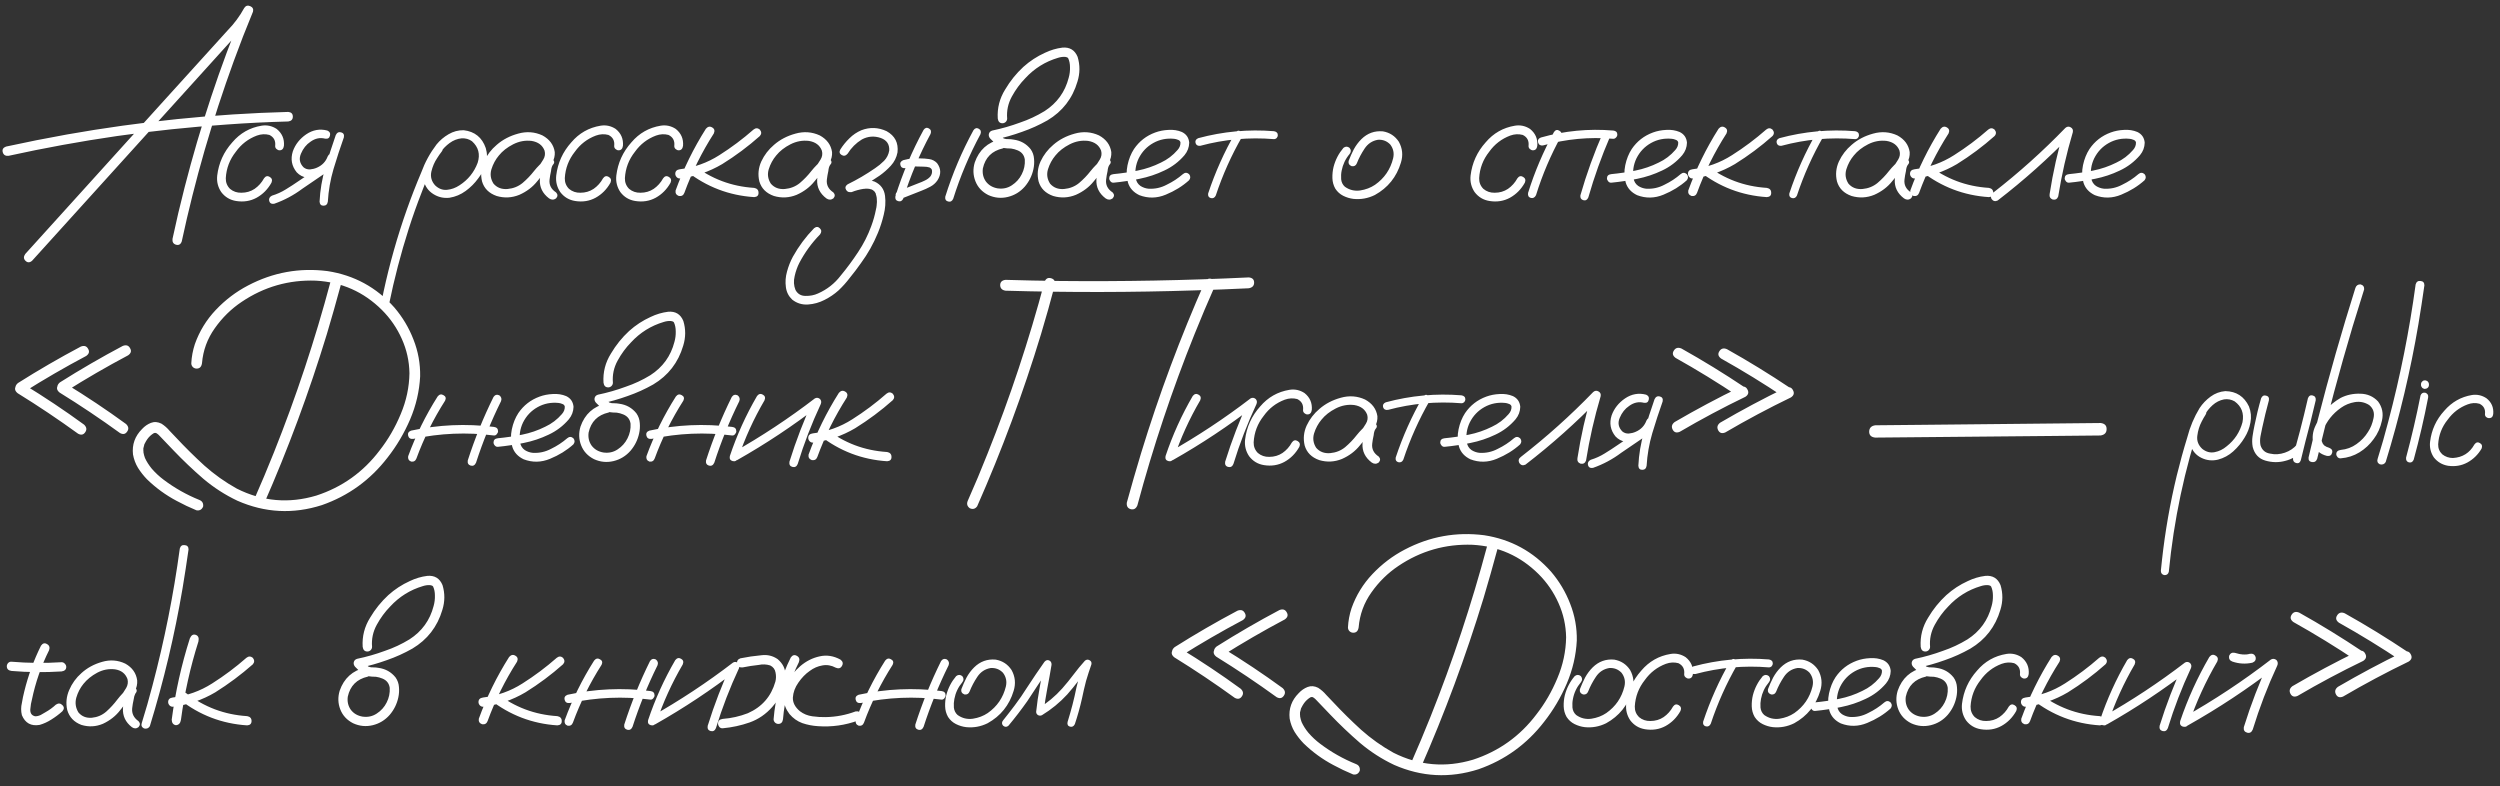 <?xml version="1.0" encoding="UTF-8"?> <svg xmlns="http://www.w3.org/2000/svg" width="407" height="128" viewBox="0 0 407 128" fill="none"><rect x="0" y="0" width="407" height="128" fill="#333333" stroke="none"/><path d="M5.223 42.452C4.836 42.786 4.476 42.786 4.142 42.452C3.825 42.136 3.816 41.767 4.115 41.345C6.787 38.392 9.459 35.438 12.131 32.485C16.877 27.247 21.614 22.009 26.343 16.77C28.733 14.151 31.115 11.523 33.488 8.887C34.666 7.586 35.852 6.276 37.048 4.958C38.12 3.868 39.025 2.646 39.764 1.293C40.01 0.924 40.335 0.827 40.739 1.003C41.144 1.179 41.293 1.478 41.188 1.899C40.08 4.571 39.034 7.261 38.05 9.968C36.31 14.749 34.727 19.592 33.304 24.496C31.898 29.383 30.658 34.322 29.586 39.315C29.41 39.789 29.102 39.965 28.663 39.842C28.224 39.719 28.03 39.402 28.083 38.893C28.681 36.08 29.34 33.276 30.061 30.481C31.326 25.542 32.759 20.655 34.358 15.821C35.958 10.987 37.733 6.215 39.685 1.504C40.159 1.697 40.634 1.891 41.108 2.084C40.212 3.666 39.122 5.107 37.839 6.408C36.52 7.867 35.193 9.335 33.857 10.812C29.076 16.085 24.304 21.358 19.54 26.632C14.759 31.905 9.986 37.179 5.223 42.452ZM1.399 25.366C0.89 25.419 0.573 25.226 0.45 24.786C0.327 24.347 0.503 24.039 0.978 23.863C4.282 23.143 7.604 22.483 10.944 21.886C16.903 20.831 22.898 19.996 28.927 19.381C34.921 18.766 40.924 18.379 46.935 18.221C47.428 18.273 47.674 18.528 47.674 18.985C47.674 19.442 47.428 19.706 46.935 19.776C43.56 19.864 40.194 20.031 36.837 20.277C30.895 20.682 24.963 21.306 19.039 22.149C13.115 23.011 7.235 24.083 1.399 25.366ZM46.225 23.731C46.154 24.224 45.917 24.47 45.513 24.47C45.337 24.47 45.17 24.399 45.012 24.259C44.854 24.118 44.783 23.942 44.801 23.731C44.889 22.905 44.572 22.316 43.852 21.965C43.184 21.789 42.507 21.824 41.821 22.07C40.415 22.598 39.273 23.477 38.394 24.707C37.392 25.973 36.847 27.405 36.759 29.005C36.741 29.69 36.97 30.27 37.444 30.745C37.972 31.185 38.587 31.395 39.29 31.378C40.099 31.378 40.819 31.167 41.452 30.745C42.085 30.306 42.595 29.734 42.981 29.031C43.245 28.662 43.553 28.583 43.904 28.794C44.273 29.005 44.37 29.321 44.194 29.743C43.597 30.815 42.788 31.633 41.769 32.195C40.767 32.74 39.659 32.916 38.446 32.723C37.444 32.565 36.636 32.081 36.021 31.273C35.476 30.464 35.256 29.567 35.361 28.583C35.608 26.526 36.425 24.725 37.814 23.178C39.079 21.684 40.67 20.778 42.586 20.462C43.465 20.321 44.282 20.497 45.038 20.989C45.917 21.692 46.313 22.606 46.225 23.731ZM44.644 33.171C44.204 33.241 43.932 33.092 43.826 32.723C43.738 32.336 43.888 32.046 44.275 31.852C45.083 31.606 45.839 31.264 46.542 30.824C47.263 30.385 47.966 29.928 48.651 29.453C50.216 28.398 51.78 27.344 53.345 26.289C53.732 26.096 54.022 26.175 54.215 26.526C54.426 26.86 54.364 27.168 54.03 27.449C52.431 28.539 50.831 29.629 49.232 30.719C47.825 31.773 46.296 32.591 44.644 33.171ZM53.292 21.253C53.679 21.429 53.819 21.71 53.714 22.097C53.626 22.483 53.362 22.642 52.923 22.571C52.097 22.36 51.306 22.527 50.55 23.072C49.864 23.529 49.346 24.18 48.994 25.023C48.643 25.85 48.783 26.588 49.416 27.238C49.715 27.484 50.067 27.599 50.471 27.581C50.875 27.546 51.253 27.449 51.605 27.291C52.448 26.922 53.029 26.315 53.345 25.472C53.538 25.067 53.819 24.918 54.189 25.023C54.575 25.129 54.734 25.401 54.663 25.841C54.136 27.265 53.151 28.223 51.71 28.715C51.112 28.926 50.506 28.987 49.891 28.899C49.293 28.811 48.766 28.53 48.309 28.056C47.483 27.036 47.272 25.894 47.676 24.628C48.08 23.503 48.81 22.58 49.864 21.859C50.937 21.139 52.079 20.936 53.292 21.253ZM54.663 21.991C54.857 21.587 55.147 21.438 55.533 21.543C55.92 21.648 56.069 21.921 55.982 22.36C55.384 24.048 54.821 25.77 54.294 27.528C53.784 29.269 53.477 31.035 53.371 32.828C53.301 33.268 53.064 33.487 52.659 33.487C52.273 33.487 52.062 33.268 52.026 32.828C52.114 30.965 52.422 29.137 52.949 27.344C53.477 25.533 54.048 23.749 54.663 21.991ZM70.987 23.758C71.303 23.512 71.611 23.512 71.909 23.758C72.156 24.057 72.156 24.364 71.909 24.681C71.646 25.015 71.4 25.366 71.171 25.735C70.732 26.386 70.415 27.124 70.222 27.95C70.046 28.776 70.248 29.515 70.828 30.165C71.409 30.727 72.059 30.974 72.78 30.903C73.5 30.833 74.177 30.587 74.81 30.165C76.199 29.269 77.183 28.047 77.763 26.5C78.203 25.111 77.895 23.942 76.84 22.993C76.348 22.642 75.785 22.483 75.153 22.519C74.45 22.589 73.799 22.844 73.201 23.283C72.621 23.705 72.12 24.215 71.699 24.812C71.277 25.41 70.916 26.034 70.618 26.685C69.897 28.179 69.246 29.708 68.666 31.273C67.893 33.241 67.181 35.245 66.531 37.284C65.247 41.31 64.184 45.388 63.34 49.519C63.2 49.888 62.936 50.046 62.549 49.993C62.18 49.835 62.031 49.562 62.101 49.176C62.206 48.613 62.321 48.051 62.444 47.488C63.428 42.935 64.694 38.471 66.24 34.094C66.961 32.055 67.743 30.042 68.587 28.056C69.185 26.421 70.011 24.909 71.066 23.52C71.611 22.852 72.261 22.299 73.017 21.859C73.79 21.402 74.617 21.183 75.495 21.2C77.288 21.411 78.484 22.378 79.081 24.101C79.345 24.98 79.345 25.85 79.081 26.711C78.818 27.555 78.405 28.337 77.842 29.058C77.28 29.831 76.603 30.508 75.812 31.088C75.021 31.668 74.142 32.037 73.175 32.195C72.226 32.301 71.347 32.099 70.538 31.589C69.73 31.079 69.203 30.341 68.956 29.374C68.781 28.337 68.912 27.344 69.352 26.395C69.791 25.428 70.336 24.549 70.987 23.758ZM88.944 27.95C88.645 28.302 88.293 28.381 87.889 28.188C87.502 27.977 87.406 27.66 87.599 27.238C87.898 26.834 88.179 26.412 88.443 25.973C88.724 25.516 88.794 25.032 88.654 24.523C88.32 23.644 87.617 23.116 86.544 22.94C85.507 22.817 84.505 23.002 83.538 23.494C82.572 23.986 81.798 24.593 81.218 25.314C80.673 25.964 80.269 26.711 80.005 27.555C79.759 28.381 79.873 29.163 80.348 29.901C80.91 30.552 81.666 30.842 82.616 30.771C83.565 30.684 84.382 30.358 85.068 29.796C85.771 29.198 86.395 28.548 86.94 27.845C87.502 27.142 88.144 26.5 88.865 25.92C89.287 25.656 89.656 25.665 89.972 25.946C90.306 26.227 90.306 26.544 89.972 26.895C89.831 27.124 89.744 27.44 89.708 27.845C89.603 28.302 89.524 28.759 89.471 29.216C89.366 30.095 89.717 30.798 90.526 31.325C90.825 31.642 90.825 31.967 90.526 32.301C90.157 32.565 89.779 32.565 89.392 32.301C88.32 31.492 87.819 30.464 87.889 29.216C87.959 28.601 88.065 27.985 88.206 27.37C88.241 26.808 88.46 26.324 88.865 25.92C89.234 26.236 89.603 26.561 89.972 26.895C89.058 27.686 88.223 28.557 87.467 29.506C86.711 30.455 85.736 31.193 84.54 31.721C83.328 32.213 82.097 32.274 80.849 31.905C79.601 31.466 78.81 30.675 78.476 29.532C78.212 28.425 78.318 27.344 78.792 26.289C79.285 25.234 79.979 24.329 80.875 23.573C81.842 22.73 83.002 22.123 84.356 21.754C85.727 21.367 87.045 21.464 88.311 22.044C89.471 22.677 90.139 23.582 90.315 24.76C90.35 25.357 90.218 25.92 89.919 26.447C89.621 26.957 89.295 27.458 88.944 27.95ZM101.416 23.731C101.346 24.224 101.109 24.47 100.705 24.47C100.529 24.47 100.362 24.399 100.204 24.259C100.045 24.118 99.975 23.942 99.993 23.731C100.081 22.905 99.764 22.316 99.043 21.965C98.376 21.789 97.699 21.824 97.013 22.07C95.607 22.598 94.464 23.477 93.585 24.707C92.584 25.973 92.039 27.405 91.951 29.005C91.933 29.69 92.162 30.27 92.636 30.745C93.164 31.185 93.779 31.395 94.482 31.378C95.29 31.378 96.011 31.167 96.644 30.745C97.277 30.306 97.787 29.734 98.173 29.031C98.437 28.662 98.745 28.583 99.096 28.794C99.465 29.005 99.562 29.321 99.386 29.743C98.789 30.815 97.98 31.633 96.96 32.195C95.959 32.74 94.851 32.916 93.638 32.723C92.636 32.565 91.828 32.081 91.212 31.273C90.668 30.464 90.448 29.567 90.553 28.583C90.799 26.526 91.617 24.725 93.005 23.178C94.271 21.684 95.862 20.778 97.778 20.462C98.657 20.321 99.474 20.497 100.23 20.989C101.109 21.692 101.504 22.606 101.416 23.731ZM111.2 23.731C111.129 24.224 110.892 24.47 110.488 24.47C110.312 24.47 110.145 24.399 109.987 24.259C109.829 24.118 109.758 23.942 109.776 23.731C109.864 22.905 109.547 22.316 108.827 21.965C108.159 21.789 107.482 21.824 106.796 22.07C105.39 22.598 104.248 23.477 103.369 24.707C102.367 25.973 101.822 27.405 101.734 29.005C101.716 29.69 101.945 30.27 102.419 30.745C102.947 31.185 103.562 31.395 104.265 31.378C105.074 31.378 105.794 31.167 106.427 30.745C107.06 30.306 107.57 29.734 107.957 29.031C108.22 28.662 108.528 28.583 108.879 28.794C109.249 29.005 109.345 29.321 109.169 29.743C108.572 30.815 107.763 31.633 106.744 32.195C105.742 32.74 104.634 32.916 103.421 32.723C102.419 32.565 101.611 32.081 100.996 31.273C100.451 30.464 100.231 29.567 100.336 28.583C100.583 26.526 101.4 24.725 102.789 23.178C104.054 21.684 105.645 20.778 107.561 20.462C108.44 20.321 109.257 20.497 110.013 20.989C110.892 21.692 111.288 22.606 111.2 23.731ZM114.919 20.963C115.235 20.594 115.578 20.523 115.947 20.752C116.316 20.963 116.404 21.288 116.211 21.727C114.259 24.769 112.66 27.994 111.412 31.404C111.254 31.809 110.955 31.976 110.515 31.905C110.093 31.747 109.918 31.448 109.988 31.009C111.271 27.476 112.915 24.127 114.919 20.963ZM122.671 21.095C123.022 20.814 123.365 20.814 123.699 21.095C123.998 21.464 123.998 21.815 123.699 22.149C121.8 23.837 119.761 25.357 117.582 26.711C115.437 27.977 113.134 28.759 110.673 29.058C110.463 29.058 110.287 28.979 110.146 28.82C110.006 28.662 109.935 28.486 109.935 28.293C109.935 27.871 110.181 27.625 110.673 27.555C113.011 27.273 115.156 26.509 117.107 25.261C119.076 24.013 120.93 22.624 122.671 21.095ZM111.807 27.898C111.526 27.546 111.526 27.194 111.807 26.843C112.159 26.561 112.51 26.561 112.862 26.843C115.78 29.11 119.085 30.358 122.776 30.587C123.251 30.675 123.488 30.939 123.488 31.378C123.506 31.817 123.268 32.055 122.776 32.09C118.698 31.826 115.042 30.429 111.807 27.898ZM134.089 27.95C133.79 28.302 133.438 28.381 133.034 28.188C132.647 27.977 132.551 27.66 132.744 27.238C133.043 26.834 133.324 26.412 133.588 25.973C133.869 25.516 133.939 25.032 133.799 24.523C133.465 23.644 132.761 23.116 131.689 22.94C130.652 22.817 129.65 23.002 128.683 23.494C127.717 23.986 126.943 24.593 126.363 25.314C125.818 25.964 125.414 26.711 125.15 27.555C124.904 28.381 125.018 29.163 125.493 29.901C126.055 30.552 126.811 30.842 127.76 30.771C128.71 30.684 129.527 30.358 130.213 29.796C130.916 29.198 131.54 28.548 132.085 27.845C132.647 27.142 133.289 26.5 134.009 25.92C134.431 25.656 134.801 25.665 135.117 25.946C135.451 26.227 135.451 26.544 135.117 26.895C134.976 27.124 134.888 27.44 134.853 27.845C134.748 28.302 134.669 28.759 134.616 29.216C134.51 30.095 134.862 30.798 135.671 31.325C135.969 31.642 135.969 31.967 135.671 32.301C135.301 32.565 134.924 32.565 134.537 32.301C133.465 31.492 132.964 30.464 133.034 29.216C133.104 28.601 133.21 27.985 133.35 27.37C133.385 26.808 133.605 26.324 134.009 25.92C134.379 26.236 134.748 26.561 135.117 26.895C134.203 27.686 133.368 28.557 132.612 29.506C131.856 30.455 130.881 31.193 129.685 31.721C128.472 32.213 127.242 32.274 125.994 31.905C124.746 31.466 123.955 30.675 123.621 29.532C123.357 28.425 123.463 27.344 123.937 26.289C124.429 25.234 125.124 24.329 126.02 23.573C126.987 22.73 128.147 22.123 129.501 21.754C130.872 21.367 132.19 21.464 133.456 22.044C134.616 22.677 135.284 23.582 135.46 24.76C135.495 25.357 135.363 25.92 135.064 26.447C134.765 26.957 134.44 27.458 134.089 27.95ZM138.704 31.22C138.282 31.36 137.966 31.264 137.755 30.93C137.544 30.578 137.623 30.27 137.992 30.007C139.539 29.251 141.024 28.381 142.448 27.396C142.975 27.045 143.468 26.641 143.925 26.184C144.382 25.709 144.663 25.146 144.768 24.496C144.821 23.494 144.364 22.817 143.397 22.466C142.325 22.097 141.297 22.176 140.312 22.703C139.363 23.283 138.59 24.057 137.992 25.023C137.693 25.375 137.368 25.445 137.016 25.234C136.665 25.023 136.595 24.725 136.805 24.338C137.227 23.67 137.72 23.064 138.282 22.519C138.845 21.956 139.495 21.517 140.233 21.2C141.622 20.673 142.993 20.726 144.346 21.358C145.7 22.114 146.289 23.266 146.113 24.812C145.955 25.639 145.595 26.359 145.032 26.975C144.487 27.572 143.881 28.108 143.213 28.583C141.771 29.567 140.268 30.446 138.704 31.22ZM138.651 31.273C138.229 31.343 137.939 31.185 137.781 30.798C137.711 30.376 137.878 30.086 138.282 29.928C138.915 29.682 139.592 29.497 140.312 29.374C141.033 29.251 141.719 29.312 142.369 29.559C143.371 30.016 143.942 30.789 144.083 31.879C144.206 32.898 144.136 33.927 143.872 34.964C143.626 36.001 143.309 36.985 142.923 37.917C142.202 39.675 141.279 41.318 140.154 42.848C139.574 43.674 138.968 44.474 138.335 45.247C137.79 45.968 137.183 46.645 136.515 47.277C135.83 47.893 135.065 48.411 134.221 48.833C133.395 49.255 132.516 49.501 131.585 49.571C130.6 49.642 129.73 49.378 128.974 48.78C128.394 48.235 128.052 47.567 127.946 46.776C127.823 45.915 127.885 45.054 128.131 44.192C128.359 43.349 128.676 42.549 129.08 41.793C130.029 40.088 131.18 38.541 132.534 37.152C132.886 36.871 133.202 36.88 133.483 37.179C133.764 37.46 133.773 37.785 133.51 38.154C132.156 39.543 131.031 41.09 130.135 42.795C129.801 43.445 129.546 44.166 129.37 44.957C129.177 45.748 129.221 46.495 129.502 47.198C129.853 47.849 130.398 48.174 131.137 48.174C131.875 48.191 132.552 48.06 133.167 47.778C134.643 47.128 135.874 46.161 136.858 44.878C137.878 43.648 138.827 42.364 139.706 41.028C140.585 39.71 141.297 38.304 141.842 36.81C142.176 35.913 142.43 35.008 142.606 34.094C142.641 33.971 142.668 33.848 142.685 33.725C142.703 33.602 142.703 33.575 142.685 33.645C142.703 33.593 142.712 33.549 142.712 33.514C142.729 33.303 142.747 33.092 142.764 32.881C142.764 32.688 142.756 32.485 142.738 32.274C142.738 32.222 142.729 32.169 142.712 32.116C142.729 32.204 142.738 32.23 142.738 32.195C142.738 32.16 142.729 32.125 142.712 32.09C142.694 32.02 142.677 31.94 142.659 31.852C142.641 31.765 142.615 31.677 142.58 31.589C142.597 31.536 142.589 31.501 142.554 31.483C142.501 31.413 142.457 31.334 142.422 31.246C142.422 31.211 142.404 31.193 142.369 31.193C142.299 31.123 142.237 31.061 142.184 31.009C142.132 30.956 142.123 30.947 142.158 30.982C142.211 31.018 142.211 31.026 142.158 31.009C142.14 30.991 142.123 30.974 142.105 30.956C141.982 30.886 141.921 30.851 141.921 30.851C141.921 30.851 141.85 30.833 141.71 30.798C141.675 30.78 141.613 30.763 141.525 30.745C141.455 30.727 141.455 30.727 141.525 30.745C141.42 30.727 141.323 30.719 141.235 30.719C141.13 30.719 141.015 30.719 140.892 30.719C140.822 30.719 140.752 30.727 140.681 30.745C140.681 30.745 140.655 30.745 140.602 30.745C140.55 30.745 140.541 30.745 140.576 30.745C139.908 30.851 139.266 31.026 138.651 31.273ZM150.359 21.148C150.605 20.796 150.895 20.717 151.229 20.91C151.563 21.104 151.651 21.402 151.493 21.807C149.682 25.164 148.206 28.662 147.063 32.301C146.888 32.705 146.606 32.855 146.22 32.749C145.85 32.644 145.701 32.38 145.771 31.958C146.949 28.196 148.478 24.593 150.359 21.148ZM147.38 27.37C146.958 27.423 146.694 27.265 146.589 26.895C146.483 26.526 146.633 26.254 147.037 26.078C147.547 25.938 148.065 25.841 148.593 25.788C148.979 25.753 149.375 25.753 149.779 25.788C150.271 25.788 150.764 25.823 151.256 25.894C151.766 25.964 152.196 26.184 152.548 26.553C153.216 27.449 153.242 28.381 152.627 29.348C152.31 29.805 151.915 30.156 151.44 30.402C150.983 30.648 150.5 30.868 149.99 31.061C148.883 31.501 147.766 31.94 146.641 32.38C146.237 32.45 145.965 32.301 145.824 31.932C145.754 31.527 145.903 31.255 146.272 31.114C147.362 30.675 148.452 30.244 149.542 29.822C149.893 29.699 150.245 29.55 150.597 29.374C150.966 29.198 151.265 28.97 151.493 28.689C151.686 28.407 151.766 28.108 151.73 27.792C151.73 27.581 151.599 27.405 151.335 27.265C151.054 27.177 150.737 27.133 150.386 27.133C150.016 27.115 149.647 27.106 149.278 27.106C148.997 27.089 148.716 27.098 148.434 27.133C148.452 27.133 148.391 27.142 148.25 27.159C148.162 27.177 148.074 27.194 147.986 27.212C147.793 27.265 147.591 27.317 147.38 27.37ZM158.48 21.2C158.726 20.849 159.016 20.77 159.35 20.963C159.684 21.156 159.772 21.455 159.614 21.859C157.804 25.217 156.327 28.715 155.184 32.353C155.009 32.758 154.727 32.907 154.341 32.802C153.972 32.696 153.822 32.433 153.892 32.011C155.07 28.249 156.599 24.645 158.48 21.2ZM162.858 22.677C163.315 22.606 163.632 22.782 163.808 23.204C163.878 23.661 163.702 23.977 163.28 24.153C161.487 24.558 160.397 25.648 160.011 27.423C159.905 28.231 160.072 28.943 160.512 29.559C160.969 30.156 161.602 30.525 162.41 30.666C163.271 30.789 164.045 30.622 164.73 30.165C165.434 29.708 165.97 29.11 166.339 28.372C166.726 27.616 166.893 26.816 166.84 25.973C166.734 25.252 166.339 24.751 165.653 24.47C165.319 24.329 164.968 24.232 164.599 24.18C164.159 24.18 163.711 24.145 163.254 24.074C162.814 23.969 162.436 23.767 162.12 23.468C161.804 23.169 161.496 22.861 161.197 22.545C161.004 22.316 160.934 22.07 160.986 21.807C161.057 21.525 161.241 21.341 161.54 21.253C163.069 20.936 164.572 20.506 166.049 19.961C167.455 19.486 168.791 18.862 170.057 18.089C172.078 16.788 173.388 14.977 173.985 12.657C174.144 12.095 174.214 11.523 174.196 10.943C174.196 10.398 174.1 9.915 173.906 9.493C173.853 9.423 173.792 9.37 173.722 9.335C173.616 9.3 173.511 9.273 173.405 9.256C173.019 9.238 172.632 9.291 172.245 9.414C170.171 10.029 168.395 11.137 166.919 12.736C166.075 13.598 165.346 14.591 164.73 15.716C164.115 16.841 163.86 18.036 163.966 19.302C163.966 19.513 163.887 19.697 163.728 19.855C163.57 19.996 163.394 20.066 163.201 20.066C162.762 20.066 162.507 19.811 162.436 19.302C162.331 17.597 162.735 16.015 163.649 14.556C164.458 13.185 165.442 11.963 166.602 10.891C167.657 9.941 168.826 9.177 170.109 8.597C171.023 8.157 171.973 7.876 172.957 7.753C174.152 7.647 174.978 8.148 175.436 9.256C175.84 10.592 175.831 11.937 175.409 13.29C174.601 16.032 172.975 18.133 170.531 19.592C169.195 20.348 167.815 20.972 166.392 21.464C164.933 21.991 163.447 22.413 161.936 22.73C162.041 22.308 162.155 21.886 162.278 21.464C162.612 21.886 162.99 22.246 163.412 22.545C163.658 22.633 163.913 22.668 164.177 22.65C164.458 22.65 164.739 22.677 165.02 22.73C166.163 22.888 167.086 23.406 167.789 24.285C168.123 24.76 168.308 25.287 168.343 25.867C168.395 26.43 168.36 26.992 168.237 27.555C168.009 28.609 167.543 29.55 166.84 30.376C166.084 31.237 165.161 31.8 164.071 32.063C162.981 32.327 161.918 32.222 160.881 31.747C159.879 31.237 159.185 30.49 158.798 29.506C158.411 28.521 158.376 27.502 158.692 26.447C159.395 24.426 160.784 23.169 162.858 22.677ZM179.55 27.95C179.251 28.302 178.899 28.381 178.495 28.188C178.108 27.977 178.012 27.66 178.205 27.238C178.504 26.834 178.785 26.412 179.049 25.973C179.33 25.516 179.4 25.032 179.26 24.523C178.926 23.644 178.223 23.116 177.15 22.94C176.113 22.817 175.111 23.002 174.145 23.494C173.178 23.986 172.404 24.593 171.824 25.314C171.279 25.964 170.875 26.711 170.611 27.555C170.365 28.381 170.48 29.163 170.954 29.901C171.517 30.552 172.273 30.842 173.222 30.771C174.171 30.684 174.988 30.358 175.674 29.796C176.377 29.198 177.001 28.548 177.546 27.845C178.108 27.142 178.75 26.5 179.471 25.92C179.893 25.656 180.262 25.665 180.578 25.946C180.912 26.227 180.912 26.544 180.578 26.895C180.438 27.124 180.35 27.44 180.314 27.845C180.209 28.302 180.13 28.759 180.077 29.216C179.972 30.095 180.323 30.798 181.132 31.325C181.431 31.642 181.431 31.967 181.132 32.301C180.763 32.565 180.385 32.565 179.998 32.301C178.926 31.492 178.425 30.464 178.495 29.216C178.565 28.601 178.671 27.985 178.812 27.37C178.847 26.808 179.066 26.324 179.471 25.92C179.84 26.236 180.209 26.561 180.578 26.895C179.664 27.686 178.829 28.557 178.073 29.506C177.317 30.455 176.342 31.193 175.147 31.721C173.934 32.213 172.703 32.274 171.455 31.905C170.207 31.466 169.416 30.675 169.082 29.532C168.818 28.425 168.924 27.344 169.398 26.289C169.891 25.234 170.585 24.329 171.481 23.573C172.448 22.73 173.608 22.123 174.962 21.754C176.333 21.367 177.651 21.464 178.917 22.044C180.077 22.677 180.745 23.582 180.921 24.76C180.956 25.357 180.824 25.92 180.525 26.447C180.227 26.957 179.901 27.458 179.55 27.95ZM181.291 29.743C181.098 29.761 180.931 29.69 180.79 29.532C180.65 29.374 180.579 29.207 180.579 29.031C180.579 28.627 180.817 28.398 181.291 28.346C182.592 28.223 183.901 28.029 185.22 27.766C186.538 27.502 187.795 27.071 188.99 26.474C190.045 25.981 190.95 25.296 191.706 24.417C192.04 24.048 192.198 23.635 192.181 23.178C192.128 22.967 191.987 22.826 191.759 22.756C191.548 22.668 191.346 22.615 191.152 22.598C189.922 22.475 188.788 22.703 187.751 23.283C186.714 23.863 185.923 24.698 185.378 25.788C184.886 26.825 184.728 27.906 184.903 29.031C184.991 29.559 185.246 29.972 185.668 30.27C186.055 30.517 186.477 30.666 186.934 30.719C188.006 30.789 189.017 30.569 189.966 30.06C190.915 29.602 191.785 29.031 192.576 28.346C192.91 28.064 193.244 28.064 193.578 28.346C193.842 28.68 193.842 29.014 193.578 29.348C192.506 30.314 191.24 31.097 189.781 31.694C188.34 32.292 186.907 32.318 185.484 31.773C184.534 31.316 183.919 30.64 183.638 29.743C183.374 28.847 183.348 27.898 183.559 26.895C183.77 25.894 184.121 25.015 184.613 24.259C185.475 22.993 186.626 22.097 188.068 21.569C188.735 21.323 189.456 21.183 190.23 21.148C191.021 21.095 191.75 21.209 192.418 21.49C193.139 21.842 193.534 22.422 193.605 23.23C193.587 23.986 193.332 24.663 192.84 25.261C191.926 26.333 190.827 27.168 189.544 27.766C188.261 28.381 186.916 28.829 185.51 29.11C184.104 29.392 182.697 29.602 181.291 29.743ZM201.12 21.596C201.366 21.262 201.648 21.191 201.964 21.385C202.298 21.578 202.386 21.859 202.228 22.229C200.47 25.287 199.037 28.486 197.93 31.826C197.754 32.195 197.482 32.336 197.113 32.248C196.761 32.143 196.62 31.888 196.691 31.483C197.833 28.038 199.31 24.742 201.12 21.596ZM207.396 21.358C207.818 21.429 208.029 21.648 208.029 22.018C208.029 22.176 207.967 22.325 207.844 22.466C207.721 22.589 207.571 22.65 207.396 22.65C203.335 22.316 199.345 22.677 195.425 23.731C195.003 23.784 194.739 23.635 194.634 23.283C194.546 22.914 194.696 22.65 195.082 22.492C199.125 21.402 203.23 21.024 207.396 21.358ZM218.709 24.074C219.043 23.811 219.377 23.811 219.711 24.074C219.975 24.408 219.975 24.742 219.711 25.076C219.043 25.867 218.613 26.773 218.419 27.792C218.331 28.231 218.305 28.697 218.34 29.189C218.393 29.682 218.595 30.086 218.947 30.402C219.685 30.93 220.511 31.132 221.425 31.009C222.339 30.868 223.148 30.561 223.851 30.086C225.38 29.014 226.365 27.572 226.804 25.762C226.997 24.936 226.839 24.189 226.329 23.52C225.785 22.958 225.117 22.703 224.326 22.756C223.411 22.914 222.691 23.389 222.163 24.18C221.636 24.971 221.214 25.77 220.898 26.579C220.74 26.966 220.458 27.124 220.054 27.054C219.65 26.895 219.483 26.614 219.553 26.21C219.799 25.56 220.08 24.927 220.397 24.311C220.731 23.696 221.144 23.143 221.636 22.65C222.62 21.684 223.789 21.262 225.143 21.385C226.25 21.578 227.112 22.141 227.727 23.072C228.325 24.145 228.439 25.278 228.07 26.474C227.367 28.811 225.952 30.569 223.825 31.747C222.717 32.292 221.557 32.503 220.344 32.38C219.764 32.31 219.21 32.143 218.683 31.879C218.156 31.615 217.725 31.229 217.391 30.719C217.092 30.191 216.934 29.62 216.916 29.005C216.899 28.372 216.96 27.766 217.101 27.186C217.4 26.025 217.936 24.988 218.709 24.074ZM250.273 23.731C250.203 24.224 249.965 24.47 249.561 24.47C249.385 24.47 249.218 24.399 249.06 24.259C248.902 24.118 248.832 23.942 248.849 23.731C248.937 22.905 248.621 22.316 247.9 21.965C247.232 21.789 246.555 21.824 245.87 22.07C244.463 22.598 243.321 23.477 242.442 24.707C241.44 25.973 240.895 27.405 240.807 29.005C240.79 29.69 241.018 30.27 241.493 30.745C242.02 31.185 242.635 31.395 243.338 31.378C244.147 31.378 244.868 31.167 245.501 30.745C246.133 30.306 246.643 29.734 247.03 29.031C247.293 28.662 247.601 28.583 247.953 28.794C248.322 29.005 248.418 29.321 248.243 29.743C247.645 30.815 246.836 31.633 245.817 32.195C244.815 32.74 243.708 32.916 242.495 32.723C241.493 32.565 240.684 32.081 240.069 31.273C239.524 30.464 239.304 29.567 239.41 28.583C239.656 26.526 240.473 24.725 241.862 23.178C243.127 21.684 244.718 20.778 246.634 20.462C247.513 20.321 248.331 20.497 249.086 20.989C249.965 21.692 250.361 22.606 250.273 23.731ZM252.99 21.49C253.236 21.139 253.526 21.068 253.86 21.279C254.212 21.473 254.308 21.771 254.15 22.176C252.462 25.234 251.1 28.434 250.063 31.773C249.87 32.16 249.588 32.31 249.219 32.222C248.85 32.116 248.701 31.844 248.771 31.404C249.843 27.959 251.25 24.654 252.99 21.49ZM260.979 21.569C261.208 21.235 261.506 21.156 261.876 21.332C262.21 21.578 262.289 21.886 262.113 22.255C260.724 25.472 259.546 28.768 258.58 32.143C258.404 32.547 258.131 32.696 257.762 32.591C257.393 32.485 257.235 32.222 257.288 31.8C258.29 28.302 259.52 24.892 260.979 21.569ZM262.64 21.253C263.08 21.306 263.299 21.525 263.299 21.912C263.299 22.088 263.229 22.246 263.088 22.387C262.965 22.527 262.816 22.598 262.64 22.598C258.755 22.264 254.941 22.624 251.197 23.679C250.775 23.731 250.511 23.573 250.406 23.204C250.3 22.817 250.45 22.545 250.854 22.387C254.704 21.297 258.632 20.919 262.64 21.253ZM262.325 29.743C262.132 29.761 261.965 29.69 261.824 29.532C261.683 29.374 261.613 29.207 261.613 29.031C261.613 28.627 261.85 28.398 262.325 28.346C263.626 28.223 264.935 28.029 266.254 27.766C267.572 27.502 268.829 27.071 270.024 26.474C271.079 25.981 271.984 25.296 272.74 24.417C273.074 24.048 273.232 23.635 273.215 23.178C273.162 22.967 273.021 22.826 272.793 22.756C272.582 22.668 272.38 22.615 272.186 22.598C270.956 22.475 269.822 22.703 268.785 23.283C267.748 23.863 266.957 24.698 266.412 25.788C265.92 26.825 265.761 27.906 265.937 29.031C266.025 29.559 266.28 29.972 266.702 30.27C267.089 30.517 267.51 30.666 267.967 30.719C269.04 30.789 270.05 30.569 271 30.06C271.949 29.602 272.819 29.031 273.61 28.346C273.944 28.064 274.278 28.064 274.612 28.346C274.876 28.68 274.876 29.014 274.612 29.348C273.54 30.314 272.274 31.097 270.815 31.694C269.374 32.292 267.941 32.318 266.517 31.773C265.568 31.316 264.953 30.64 264.672 29.743C264.408 28.847 264.382 27.898 264.592 26.895C264.803 25.894 265.155 25.015 265.647 24.259C266.508 22.993 267.66 22.097 269.101 21.569C269.769 21.323 270.49 21.183 271.263 21.148C272.054 21.095 272.784 21.209 273.452 21.49C274.173 21.842 274.568 22.422 274.638 23.23C274.621 23.986 274.366 24.663 273.874 25.261C272.96 26.333 271.861 27.168 270.578 27.766C269.295 28.381 267.95 28.829 266.544 29.11C265.137 29.392 263.731 29.602 262.325 29.743ZM279.781 20.963C280.097 20.594 280.44 20.523 280.809 20.752C281.178 20.963 281.266 21.288 281.073 21.727C279.122 24.769 277.522 27.994 276.274 31.404C276.116 31.809 275.817 31.976 275.378 31.905C274.956 31.747 274.78 31.448 274.85 31.009C276.134 27.476 277.777 24.127 279.781 20.963ZM287.533 21.095C287.885 20.814 288.227 20.814 288.561 21.095C288.86 21.464 288.86 21.815 288.561 22.149C286.663 23.837 284.624 25.357 282.444 26.711C280.3 27.977 277.997 28.759 275.536 29.058C275.325 29.058 275.149 28.979 275.009 28.82C274.868 28.662 274.798 28.486 274.798 28.293C274.798 27.871 275.044 27.625 275.536 27.555C277.874 27.273 280.018 26.509 281.969 25.261C283.938 24.013 285.793 22.624 287.533 21.095ZM276.67 27.898C276.388 27.546 276.388 27.194 276.67 26.843C277.021 26.561 277.373 26.561 277.724 26.843C280.642 29.11 283.947 30.358 287.638 30.587C288.113 30.675 288.35 30.939 288.35 31.378C288.368 31.817 288.131 32.055 287.638 32.09C283.56 31.826 279.904 30.429 276.67 27.898ZM295.734 21.596C295.98 21.262 296.262 21.191 296.578 21.385C296.912 21.578 297 21.859 296.842 22.229C295.084 25.287 293.651 28.486 292.544 31.826C292.368 32.195 292.096 32.336 291.726 32.248C291.375 32.143 291.234 31.888 291.305 31.483C292.447 28.038 293.924 24.742 295.734 21.596ZM302.01 21.358C302.431 21.429 302.642 21.648 302.642 22.018C302.642 22.176 302.581 22.325 302.458 22.466C302.335 22.589 302.185 22.65 302.01 22.65C297.949 22.316 293.959 22.677 290.039 23.731C289.617 23.784 289.353 23.635 289.248 23.283C289.16 22.914 289.309 22.65 289.696 22.492C293.739 21.402 297.844 21.024 302.01 21.358ZM309.525 27.95C309.226 28.302 308.875 28.381 308.471 28.188C308.084 27.977 307.987 27.66 308.181 27.238C308.479 26.834 308.761 26.412 309.024 25.973C309.306 25.516 309.376 25.032 309.235 24.523C308.901 23.644 308.198 23.116 307.126 22.94C306.089 22.817 305.087 23.002 304.12 23.494C303.153 23.986 302.38 24.593 301.8 25.314C301.255 25.964 300.85 26.711 300.587 27.555C300.341 28.381 300.455 29.163 300.93 29.901C301.492 30.552 302.248 30.842 303.197 30.771C304.146 30.684 304.964 30.358 305.649 29.796C306.352 29.198 306.976 28.548 307.521 27.845C308.084 27.142 308.725 26.5 309.446 25.92C309.868 25.656 310.237 25.665 310.554 25.946C310.888 26.227 310.888 26.544 310.554 26.895C310.413 27.124 310.325 27.44 310.29 27.845C310.184 28.302 310.105 28.759 310.053 29.216C309.947 30.095 310.299 30.798 311.107 31.325C311.406 31.642 311.406 31.967 311.107 32.301C310.738 32.565 310.36 32.565 309.974 32.301C308.901 31.492 308.4 30.464 308.471 29.216C308.541 28.601 308.646 27.985 308.787 27.37C308.822 26.808 309.042 26.324 309.446 25.92C309.815 26.236 310.184 26.561 310.554 26.895C309.64 27.686 308.805 28.557 308.049 29.506C307.293 30.455 306.317 31.193 305.122 31.721C303.909 32.213 302.679 32.274 301.431 31.905C300.183 31.466 299.392 30.675 299.058 29.532C298.794 28.425 298.899 27.344 299.374 26.289C299.866 25.234 300.56 24.329 301.457 23.573C302.424 22.73 303.584 22.123 304.937 21.754C306.309 21.367 307.627 21.464 308.892 22.044C310.053 22.677 310.721 23.582 310.896 24.76C310.932 25.357 310.8 25.92 310.501 26.447C310.202 26.957 309.877 27.458 309.525 27.95ZM315.934 20.963C316.25 20.594 316.593 20.523 316.962 20.752C317.331 20.963 317.419 21.288 317.226 21.727C315.274 24.769 313.675 27.994 312.427 31.404C312.269 31.809 311.97 31.976 311.53 31.905C311.108 31.747 310.933 31.448 311.003 31.009C312.286 27.476 313.93 24.127 315.934 20.963ZM323.686 21.095C324.037 20.814 324.38 20.814 324.714 21.095C325.013 21.464 325.013 21.815 324.714 22.149C322.815 23.837 320.776 25.357 318.597 26.711C316.452 27.977 314.149 28.759 311.688 29.058C311.478 29.058 311.302 28.979 311.161 28.82C311.021 28.662 310.95 28.486 310.95 28.293C310.95 27.871 311.196 27.625 311.688 27.555C314.026 27.273 316.171 26.509 318.122 25.261C320.091 24.013 321.945 22.624 323.686 21.095ZM312.822 27.898C312.541 27.546 312.541 27.194 312.822 26.843C313.174 26.561 313.525 26.561 313.877 26.843C316.795 29.11 320.1 30.358 323.791 30.587C324.266 30.675 324.503 30.939 324.503 31.378C324.521 31.817 324.283 32.055 323.791 32.09C319.713 31.826 316.057 30.429 312.822 27.898ZM325.216 32.644C324.812 32.837 324.478 32.749 324.214 32.38C324.021 31.976 324.108 31.642 324.478 31.378C328.644 28.144 332.564 24.628 336.237 20.831C336.519 20.585 336.809 20.55 337.108 20.726C337.424 20.901 337.538 21.174 337.45 21.543C336.431 24.971 335.64 28.451 335.077 31.984C334.919 32.406 334.62 32.573 334.181 32.485C333.776 32.327 333.609 32.028 333.68 31.589C334.225 28.056 335.007 24.575 336.026 21.148C336.448 21.394 336.861 21.64 337.266 21.886C333.504 25.77 329.487 29.356 325.216 32.644ZM336.845 29.743C336.652 29.761 336.485 29.69 336.344 29.532C336.203 29.374 336.133 29.207 336.133 29.031C336.133 28.627 336.37 28.398 336.845 28.346C338.146 28.223 339.455 28.029 340.774 27.766C342.092 27.502 343.349 27.071 344.544 26.474C345.599 25.981 346.504 25.296 347.26 24.417C347.594 24.048 347.752 23.635 347.735 23.178C347.682 22.967 347.541 22.826 347.313 22.756C347.102 22.668 346.9 22.615 346.706 22.598C345.476 22.475 344.342 22.703 343.305 23.283C342.268 23.863 341.477 24.698 340.932 25.788C340.44 26.825 340.281 27.906 340.457 29.031C340.545 29.559 340.8 29.972 341.222 30.27C341.609 30.517 342.03 30.666 342.487 30.719C343.56 30.789 344.57 30.569 345.52 30.06C346.469 29.602 347.339 29.031 348.13 28.346C348.464 28.064 348.798 28.064 349.132 28.346C349.396 28.68 349.396 29.014 349.132 29.348C348.06 30.314 346.794 31.097 345.335 31.694C343.894 32.292 342.461 32.318 341.037 31.773C340.088 31.316 339.473 30.64 339.192 29.743C338.928 28.847 338.902 27.898 339.112 26.895C339.323 25.894 339.675 25.015 340.167 24.259C341.028 22.993 342.18 22.097 343.621 21.569C344.289 21.323 345.01 21.183 345.783 21.148C346.574 21.095 347.304 21.209 347.972 21.49C348.693 21.842 349.088 22.422 349.158 23.23C349.141 23.986 348.886 24.663 348.394 25.261C347.48 26.333 346.381 27.168 345.098 27.766C343.815 28.381 342.47 28.829 341.064 29.11C339.657 29.392 338.251 29.602 336.845 29.743ZM3.799 63.884C3.289 64.13 2.902 64.033 2.639 63.594C2.393 63.137 2.489 62.724 2.929 62.355C6.269 60.245 9.679 58.268 13.159 56.422C13.704 56.211 14.1 56.334 14.346 56.791C14.609 57.23 14.504 57.617 14.029 57.951C10.549 59.797 7.139 61.774 3.799 63.884ZM2.876 64.016C2.419 63.647 2.331 63.251 2.612 62.829C2.911 62.407 3.324 62.319 3.852 62.565C7.227 64.622 10.505 66.811 13.687 69.131C14.108 69.535 14.17 69.948 13.871 70.37C13.59 70.792 13.203 70.871 12.711 70.607C9.512 68.287 6.233 66.09 2.876 64.016ZM10.628 63.778C10.118 64.024 9.731 63.928 9.468 63.488C9.222 63.031 9.318 62.618 9.758 62.249C13.098 60.14 16.508 58.162 19.988 56.316C20.533 56.105 20.929 56.228 21.175 56.685C21.439 57.125 21.333 57.512 20.858 57.846C17.378 59.691 13.968 61.669 10.628 63.778ZM9.705 63.91C9.248 63.541 9.16 63.145 9.441 62.724C9.74 62.302 10.153 62.214 10.681 62.46C14.056 64.517 17.334 66.705 20.516 69.025C20.938 69.43 20.999 69.843 20.7 70.265C20.419 70.686 20.032 70.766 19.54 70.502C16.341 68.182 13.062 65.984 9.705 63.91ZM53.792 45.928C54.003 45.4 54.355 45.207 54.847 45.348C55.339 45.488 55.55 45.84 55.48 46.402C54.759 49.074 54.003 51.737 53.212 54.392C50.329 63.849 46.901 73.095 42.929 82.13C42.612 82.569 42.208 82.675 41.716 82.446C41.294 82.147 41.189 81.752 41.4 81.26C42.507 78.746 43.57 76.215 44.59 73.666C48.211 64.596 51.278 55.35 53.792 45.928ZM32.883 59.138C32.795 59.718 32.505 60.008 32.013 60.008C31.784 60.008 31.582 59.929 31.406 59.77C31.23 59.595 31.143 59.384 31.143 59.138C31.195 58.083 31.389 57.046 31.723 56.026C32.461 53.935 33.595 52.08 35.124 50.463C36.671 48.828 38.42 47.501 40.371 46.481C44.449 44.337 48.765 43.555 53.318 44.135C57.659 44.803 61.289 46.78 64.207 50.067C65.543 51.632 66.58 53.372 67.318 55.288C68.074 57.204 68.435 59.199 68.4 61.273C68.276 63.682 67.731 66.019 66.765 68.287C65.798 70.537 64.576 72.603 63.1 74.483C60.287 78.14 56.719 80.724 52.395 82.235C47.719 83.73 43.14 83.492 38.657 81.523C36.653 80.574 34.799 79.379 33.094 77.938C31.406 76.478 29.798 74.949 28.269 73.35C27.513 72.559 26.748 71.759 25.975 70.95C25.852 70.81 25.711 70.686 25.553 70.581C25.395 70.458 25.219 70.44 25.026 70.528C24.621 70.774 24.278 71.091 23.997 71.478C23.857 71.671 23.707 71.926 23.549 72.242C23.567 72.189 23.567 72.189 23.549 72.242C23.531 72.295 23.514 72.33 23.496 72.348C23.479 72.418 23.461 72.497 23.443 72.585C23.408 72.708 23.373 72.84 23.338 72.981C23.355 72.893 23.355 72.893 23.338 72.981C23.338 73.051 23.338 73.103 23.338 73.139C23.338 73.209 23.338 73.288 23.338 73.376C23.338 73.446 23.347 73.525 23.364 73.613C23.347 73.631 23.347 73.657 23.364 73.692C23.417 73.991 23.496 74.281 23.602 74.562C23.865 75.143 24.235 75.723 24.709 76.303C25.289 76.971 25.931 77.568 26.634 78.096C28.427 79.449 30.369 80.548 32.461 81.392C32.936 81.585 33.138 81.945 33.068 82.473C32.856 82.965 32.496 83.167 31.986 83.079C30.879 82.622 29.807 82.112 28.77 81.55C26.977 80.601 25.36 79.423 23.918 78.017C23.373 77.454 22.89 76.839 22.468 76.171C22.064 75.503 21.791 74.773 21.651 73.982C21.475 72.383 21.967 71.003 23.127 69.843C23.549 69.386 24.032 69.052 24.577 68.841C25.122 68.63 25.693 68.674 26.291 68.973C26.783 69.289 27.223 69.676 27.61 70.133C27.961 70.502 28.313 70.871 28.664 71.24C30.141 72.822 31.679 74.343 33.278 75.802C34.896 77.243 36.653 78.491 38.552 79.546C42.7 81.638 47.016 82.016 51.498 80.68C55.699 79.309 59.136 76.856 61.808 73.323C63.196 71.548 64.339 69.579 65.235 67.417C66.15 65.255 66.624 63.031 66.659 60.746C66.624 58.795 66.211 56.94 65.42 55.183C64.629 53.407 63.548 51.834 62.177 50.463C59.206 47.51 55.62 45.919 51.419 45.69C47.025 45.532 42.999 46.684 39.343 49.145C37.638 50.287 36.179 51.72 34.966 53.442C33.753 55.148 33.059 57.046 32.883 59.138ZM71.248 64.543C71.529 64.191 71.846 64.121 72.197 64.332C72.567 64.525 72.654 64.824 72.461 65.228C70.563 68.199 69.007 71.337 67.794 74.642C67.636 75.046 67.346 75.213 66.924 75.143C66.537 74.984 66.379 74.694 66.449 74.272C67.697 70.862 69.297 67.619 71.248 64.543ZM80.345 64.622C80.591 64.27 80.907 64.183 81.294 64.358C81.628 64.622 81.716 64.947 81.558 65.334C79.958 68.568 78.605 71.899 77.497 75.327C77.304 75.749 77.014 75.907 76.627 75.802C76.24 75.679 76.082 75.397 76.153 74.958C77.295 71.407 78.692 67.962 80.345 64.622ZM80.398 69.5C80.855 69.553 81.083 69.79 81.083 70.212C81.083 70.37 81.013 70.528 80.872 70.686C80.749 70.845 80.591 70.915 80.398 70.897C76.003 70.335 71.635 70.519 67.293 71.451C66.836 71.504 66.555 71.337 66.449 70.95C66.344 70.546 66.502 70.265 66.924 70.106C71.371 69.14 75.862 68.938 80.398 69.5ZM81.058 72.743C80.865 72.761 80.698 72.69 80.557 72.532C80.416 72.374 80.346 72.207 80.346 72.031C80.346 71.627 80.583 71.398 81.058 71.346C82.359 71.223 83.668 71.029 84.987 70.766C86.305 70.502 87.562 70.071 88.757 69.474C89.812 68.981 90.717 68.296 91.473 67.417C91.807 67.048 91.965 66.635 91.948 66.178C91.895 65.967 91.754 65.826 91.526 65.756C91.315 65.668 91.112 65.615 90.919 65.598C89.689 65.475 88.555 65.703 87.518 66.283C86.481 66.863 85.69 67.698 85.145 68.788C84.653 69.825 84.494 70.906 84.67 72.031C84.758 72.559 85.013 72.972 85.435 73.27C85.822 73.517 86.243 73.666 86.7 73.719C87.773 73.789 88.783 73.569 89.733 73.06C90.682 72.603 91.552 72.031 92.343 71.346C92.677 71.064 93.011 71.064 93.345 71.346C93.609 71.68 93.609 72.014 93.345 72.348C92.273 73.314 91.007 74.097 89.548 74.694C88.107 75.292 86.674 75.318 85.25 74.773C84.301 74.316 83.686 73.64 83.404 72.743C83.141 71.847 83.115 70.897 83.325 69.895C83.536 68.894 83.888 68.015 84.38 67.259C85.241 65.993 86.393 65.097 87.834 64.569C88.502 64.323 89.223 64.183 89.996 64.147C90.787 64.095 91.517 64.209 92.185 64.49C92.906 64.842 93.301 65.422 93.371 66.231C93.354 66.986 93.099 67.663 92.607 68.261C91.693 69.333 90.594 70.168 89.311 70.766C88.028 71.381 86.683 71.829 85.277 72.11C83.87 72.392 82.464 72.603 81.058 72.743ZM98.672 65.677C99.129 65.606 99.446 65.782 99.621 66.204C99.692 66.661 99.516 66.978 99.094 67.153C97.301 67.558 96.211 68.647 95.825 70.423C95.719 71.231 95.886 71.943 96.326 72.559C96.782 73.156 97.415 73.525 98.224 73.666C99.085 73.789 99.859 73.622 100.544 73.165C101.247 72.708 101.784 72.11 102.153 71.372C102.539 70.616 102.706 69.816 102.654 68.973C102.548 68.252 102.153 67.751 101.467 67.47C101.133 67.329 100.782 67.232 100.412 67.18C99.973 67.18 99.525 67.144 99.068 67.074C98.628 66.969 98.25 66.767 97.934 66.468C97.618 66.169 97.31 65.861 97.011 65.545C96.818 65.316 96.747 65.07 96.8 64.807C96.87 64.525 97.055 64.341 97.354 64.253C98.883 63.937 100.386 63.506 101.863 62.961C103.269 62.486 104.605 61.862 105.87 61.089C107.892 59.788 109.201 57.977 109.799 55.657C109.957 55.095 110.028 54.523 110.01 53.943C110.01 53.398 109.913 52.915 109.72 52.493C109.667 52.423 109.606 52.37 109.535 52.335C109.43 52.3 109.325 52.273 109.219 52.256C108.832 52.238 108.446 52.291 108.059 52.414C105.985 53.029 104.209 54.137 102.733 55.736C101.889 56.598 101.159 57.591 100.544 58.716C99.929 59.841 99.674 61.036 99.78 62.302C99.78 62.513 99.701 62.697 99.542 62.855C99.384 62.996 99.208 63.066 99.015 63.066C98.576 63.066 98.321 62.812 98.25 62.302C98.145 60.597 98.549 59.015 99.463 57.556C100.272 56.185 101.256 54.963 102.416 53.891C103.471 52.941 104.64 52.177 105.923 51.597C106.837 51.157 107.786 50.876 108.771 50.753C109.966 50.648 110.792 51.148 111.249 52.256C111.654 53.592 111.645 54.937 111.223 56.29C110.414 59.032 108.788 61.133 106.345 62.592C105.009 63.348 103.629 63.972 102.205 64.464C100.746 64.991 99.261 65.413 97.749 65.73C97.855 65.308 97.969 64.886 98.092 64.464C98.426 64.886 98.804 65.246 99.226 65.545C99.472 65.633 99.727 65.668 99.99 65.65C100.272 65.65 100.553 65.677 100.834 65.73C101.977 65.888 102.9 66.406 103.603 67.285C103.937 67.76 104.121 68.287 104.157 68.867C104.209 69.43 104.174 69.992 104.051 70.555C103.823 71.609 103.357 72.55 102.654 73.376C101.898 74.237 100.975 74.8 99.885 75.064C98.795 75.327 97.732 75.222 96.695 74.747C95.693 74.237 94.998 73.49 94.612 72.506C94.225 71.522 94.19 70.502 94.506 69.447C95.209 67.426 96.598 66.169 98.672 65.677ZM110.037 64.543C110.319 64.191 110.635 64.121 110.987 64.332C111.356 64.525 111.444 64.824 111.25 65.228C109.352 68.199 107.796 71.337 106.583 74.642C106.425 75.046 106.135 75.213 105.713 75.143C105.327 74.984 105.168 74.694 105.239 74.272C106.487 70.862 108.086 67.619 110.037 64.543ZM119.134 64.622C119.38 64.27 119.697 64.183 120.083 64.358C120.417 64.622 120.505 64.947 120.347 65.334C118.747 68.568 117.394 71.899 116.287 75.327C116.093 75.749 115.803 75.907 115.416 75.802C115.03 75.679 114.871 75.397 114.942 74.958C116.084 71.407 117.482 67.962 119.134 64.622ZM119.187 69.5C119.644 69.553 119.872 69.79 119.872 70.212C119.872 70.37 119.802 70.528 119.662 70.686C119.538 70.845 119.38 70.915 119.187 70.897C114.792 70.335 110.424 70.519 106.082 71.451C105.625 71.504 105.344 71.337 105.239 70.95C105.133 70.546 105.291 70.265 105.713 70.106C110.161 69.14 114.652 68.938 119.187 69.5ZM123.249 64.464C123.53 64.112 123.846 64.042 124.198 64.253C124.549 64.446 124.637 64.754 124.461 65.176C122.704 68.182 121.271 71.328 120.164 74.615C119.953 75.019 119.654 75.169 119.267 75.064C118.88 74.958 118.731 74.686 118.819 74.246C119.961 70.836 121.438 67.575 123.249 64.464ZM120.005 74.905C119.583 75.064 119.267 74.967 119.056 74.615C118.863 74.264 118.942 73.956 119.293 73.692C123.969 71.056 128.425 68.111 132.662 64.859C132.96 64.701 133.242 64.736 133.505 64.965C133.716 65.211 133.751 65.492 133.611 65.809C132.134 68.973 130.886 72.216 129.867 75.538C129.691 75.96 129.401 76.118 128.997 76.013C128.61 75.907 128.452 75.626 128.522 75.169C129.594 71.724 130.886 68.366 132.398 65.097C132.714 65.413 133.031 65.73 133.347 66.046C129.111 69.315 124.664 72.269 120.005 74.905ZM136.565 63.963C136.881 63.594 137.224 63.523 137.593 63.752C137.962 63.963 138.05 64.288 137.857 64.728C135.906 67.769 134.306 70.994 133.058 74.404C132.9 74.809 132.601 74.976 132.162 74.905C131.74 74.747 131.564 74.448 131.634 74.009C132.918 70.476 134.561 67.127 136.565 63.963ZM144.317 64.095C144.669 63.813 145.011 63.813 145.345 64.095C145.644 64.464 145.644 64.815 145.345 65.149C143.447 66.837 141.408 68.357 139.228 69.711C137.084 70.977 134.781 71.759 132.32 72.058C132.109 72.058 131.933 71.978 131.793 71.82C131.652 71.662 131.582 71.486 131.582 71.293C131.582 70.871 131.828 70.625 132.32 70.555C134.658 70.273 136.802 69.509 138.753 68.261C140.722 67.013 142.577 65.624 144.317 64.095ZM133.454 70.897C133.172 70.546 133.172 70.194 133.454 69.843C133.805 69.561 134.157 69.561 134.508 69.843C137.426 72.11 140.731 73.358 144.422 73.587C144.897 73.675 145.134 73.939 145.134 74.378C145.152 74.817 144.915 75.055 144.422 75.09C140.344 74.826 136.688 73.429 133.454 70.897ZM170.053 45.875C170.264 45.348 170.616 45.154 171.108 45.295C171.618 45.435 171.829 45.787 171.741 46.35C171.038 49.039 170.282 51.728 169.473 54.418C166.573 63.963 163.11 73.297 159.085 82.42C158.768 82.859 158.364 82.965 157.872 82.736C157.45 82.42 157.344 82.016 157.555 81.523C158.68 78.992 159.753 76.435 160.772 73.851C164.428 64.71 167.522 55.385 170.053 45.875ZM185.162 82.288C184.933 82.815 184.573 83.018 184.081 82.894C183.589 82.754 183.378 82.394 183.448 81.814C184.186 79.124 184.96 76.443 185.768 73.772C188.686 64.227 192.167 54.893 196.21 45.77C196.526 45.348 196.93 45.251 197.423 45.48C197.844 45.778 197.95 46.174 197.739 46.666C196.614 49.197 195.533 51.755 194.496 54.339C190.822 63.462 187.711 72.778 185.162 82.288ZM163.699 47.325C163.136 47.237 162.846 46.938 162.829 46.429C162.829 45.919 163.119 45.629 163.699 45.559C166.617 45.647 169.535 45.708 172.453 45.743C182.754 45.849 193.037 45.655 203.302 45.163C203.883 45.216 204.173 45.497 204.173 46.007C204.173 46.517 203.883 46.824 203.302 46.93C200.384 47.07 197.467 47.185 194.549 47.273C184.265 47.606 173.982 47.624 163.699 47.325ZM194.18 64.464C194.462 64.112 194.778 64.042 195.13 64.253C195.481 64.446 195.569 64.754 195.393 65.176C193.636 68.182 192.203 71.328 191.096 74.615C190.885 75.019 190.586 75.169 190.199 75.064C189.812 74.958 189.663 74.686 189.751 74.246C190.893 70.836 192.37 67.575 194.18 64.464ZM190.937 74.905C190.515 75.064 190.199 74.967 189.988 74.615C189.795 74.264 189.874 73.956 190.225 73.692C194.901 71.056 199.357 68.111 203.594 64.859C203.892 64.701 204.174 64.736 204.437 64.965C204.648 65.211 204.683 65.492 204.543 65.809C203.066 68.973 201.818 72.216 200.799 75.538C200.623 75.96 200.333 76.118 199.929 76.013C199.542 75.907 199.384 75.626 199.454 75.169C200.526 71.724 201.818 68.366 203.33 65.097C203.646 65.413 203.963 65.73 204.279 66.046C200.043 69.315 195.596 72.269 190.937 74.905ZM213.561 66.731C213.491 67.224 213.254 67.47 212.849 67.47C212.674 67.47 212.507 67.399 212.349 67.259C212.19 67.118 212.12 66.942 212.138 66.731C212.225 65.905 211.909 65.316 211.188 64.965C210.52 64.789 209.844 64.824 209.158 65.07C207.752 65.598 206.609 66.477 205.73 67.707C204.728 68.973 204.183 70.405 204.096 72.005C204.078 72.69 204.307 73.27 204.781 73.745C205.308 74.185 205.924 74.395 206.627 74.378C207.435 74.378 208.156 74.167 208.789 73.745C209.422 73.306 209.932 72.734 210.318 72.031C210.582 71.662 210.89 71.583 211.241 71.794C211.61 72.005 211.707 72.321 211.531 72.743C210.933 73.815 210.125 74.633 209.105 75.195C208.103 75.74 206.996 75.916 205.783 75.723C204.781 75.564 203.973 75.081 203.357 74.272C202.812 73.464 202.593 72.567 202.698 71.583C202.944 69.526 203.762 67.725 205.15 66.178C206.416 64.684 208.007 63.778 209.923 63.462C210.802 63.321 211.619 63.497 212.375 63.989C213.254 64.692 213.649 65.606 213.561 66.731ZM222.87 70.95C222.571 71.302 222.22 71.381 221.815 71.188C221.429 70.977 221.332 70.66 221.525 70.238C221.824 69.834 222.105 69.412 222.369 68.973C222.65 68.516 222.721 68.032 222.58 67.522C222.246 66.644 221.543 66.116 220.471 65.94C219.434 65.817 218.432 66.002 217.465 66.494C216.498 66.986 215.725 67.593 215.144 68.314C214.6 68.964 214.195 69.711 213.932 70.555C213.686 71.381 213.8 72.163 214.274 72.901C214.837 73.552 215.593 73.842 216.542 73.772C217.491 73.684 218.309 73.358 218.994 72.796C219.697 72.198 220.321 71.548 220.866 70.845C221.429 70.142 222.07 69.5 222.791 68.92C223.213 68.656 223.582 68.665 223.898 68.946C224.232 69.228 224.232 69.544 223.898 69.895C223.758 70.124 223.67 70.44 223.635 70.845C223.529 71.302 223.45 71.759 223.397 72.216C223.292 73.095 223.644 73.798 224.452 74.325C224.751 74.642 224.751 74.967 224.452 75.301C224.083 75.564 223.705 75.564 223.318 75.301C222.246 74.492 221.745 73.464 221.815 72.216C221.886 71.601 221.991 70.985 222.132 70.37C222.167 69.808 222.387 69.324 222.791 68.92C223.16 69.236 223.529 69.561 223.898 69.895C222.984 70.686 222.149 71.557 221.394 72.506C220.638 73.455 219.662 74.193 218.467 74.721C217.254 75.213 216.023 75.274 214.775 74.905C213.527 74.466 212.736 73.675 212.402 72.532C212.139 71.425 212.244 70.344 212.719 69.289C213.211 68.234 213.905 67.329 214.802 66.573C215.769 65.73 216.929 65.123 218.282 64.754C219.653 64.367 220.972 64.464 222.237 65.044C223.397 65.677 224.065 66.582 224.241 67.76C224.276 68.357 224.144 68.92 223.846 69.447C223.547 69.957 223.222 70.458 222.87 70.95ZM231.651 64.596C231.898 64.262 232.179 64.191 232.495 64.385C232.829 64.578 232.917 64.859 232.759 65.228C231.001 68.287 229.568 71.486 228.461 74.826C228.285 75.195 228.013 75.336 227.644 75.248C227.292 75.143 227.151 74.888 227.222 74.483C228.364 71.038 229.841 67.742 231.651 64.596ZM237.927 64.358C238.349 64.429 238.56 64.648 238.56 65.018C238.56 65.176 238.498 65.325 238.375 65.466C238.252 65.589 238.103 65.65 237.927 65.65C233.866 65.316 229.876 65.677 225.956 66.731C225.534 66.784 225.271 66.635 225.165 66.283C225.077 65.914 225.227 65.65 225.613 65.492C229.656 64.402 233.761 64.024 237.927 64.358ZM235.186 72.743C234.992 72.761 234.825 72.69 234.685 72.532C234.544 72.374 234.474 72.207 234.474 72.031C234.474 71.627 234.711 71.398 235.186 71.346C236.486 71.223 237.796 71.029 239.114 70.766C240.433 70.502 241.69 70.071 242.885 69.474C243.94 68.981 244.845 68.296 245.601 67.417C245.935 67.048 246.093 66.635 246.075 66.178C246.023 65.967 245.882 65.826 245.653 65.756C245.443 65.668 245.24 65.615 245.047 65.598C243.817 65.475 242.683 65.703 241.646 66.283C240.609 66.863 239.818 67.698 239.273 68.788C238.78 69.825 238.622 70.906 238.798 72.031C238.886 72.559 239.141 72.972 239.563 73.27C239.949 73.517 240.371 73.666 240.828 73.719C241.901 73.789 242.911 73.569 243.86 73.06C244.81 72.603 245.68 72.031 246.471 71.346C246.805 71.064 247.139 71.064 247.473 71.346C247.736 71.68 247.736 72.014 247.473 72.348C246.401 73.314 245.135 74.097 243.676 74.694C242.234 75.292 240.802 75.318 239.378 74.773C238.429 74.316 237.814 73.64 237.532 72.743C237.269 71.847 237.242 70.897 237.453 69.895C237.664 68.894 238.016 68.015 238.508 67.259C239.369 65.993 240.521 65.097 241.962 64.569C242.63 64.323 243.351 64.183 244.124 64.147C244.915 64.095 245.645 64.209 246.313 64.49C247.033 64.842 247.429 65.422 247.499 66.231C247.482 66.986 247.227 67.663 246.734 68.261C245.82 69.333 244.722 70.168 243.439 70.766C242.155 71.381 240.811 71.829 239.404 72.11C237.998 72.392 236.592 72.603 235.186 72.743ZM248.344 75.644C247.94 75.837 247.606 75.749 247.342 75.38C247.149 74.976 247.237 74.642 247.606 74.378C251.772 71.144 255.692 67.628 259.365 63.831C259.647 63.585 259.937 63.55 260.236 63.726C260.552 63.901 260.666 64.174 260.578 64.543C259.559 67.971 258.768 71.451 258.205 74.984C258.047 75.406 257.748 75.573 257.309 75.485C256.904 75.327 256.738 75.028 256.808 74.589C257.353 71.056 258.135 67.575 259.154 64.147C259.576 64.394 259.989 64.64 260.394 64.886C256.632 68.77 252.615 72.356 248.344 75.644ZM259.34 76.171C258.901 76.241 258.628 76.092 258.523 75.723C258.435 75.336 258.584 75.046 258.971 74.853C259.78 74.606 260.535 74.264 261.239 73.824C261.959 73.385 262.662 72.928 263.348 72.453C264.912 71.398 266.477 70.344 268.041 69.289C268.428 69.096 268.718 69.175 268.911 69.526C269.122 69.86 269.061 70.168 268.727 70.449C267.127 71.539 265.528 72.629 263.928 73.719C262.522 74.773 260.992 75.591 259.34 76.171ZM267.989 64.253C268.375 64.429 268.516 64.71 268.41 65.097C268.323 65.483 268.059 65.642 267.619 65.571C266.793 65.36 266.002 65.527 265.246 66.072C264.561 66.529 264.042 67.18 263.691 68.023C263.339 68.85 263.48 69.588 264.113 70.238C264.411 70.484 264.763 70.599 265.167 70.581C265.572 70.546 265.949 70.449 266.301 70.291C267.145 69.922 267.725 69.315 268.041 68.472C268.235 68.067 268.516 67.918 268.885 68.023C269.272 68.129 269.43 68.401 269.36 68.841C268.832 70.265 267.848 71.223 266.407 71.715C265.809 71.926 265.202 71.987 264.587 71.899C263.99 71.811 263.462 71.53 263.005 71.056C262.179 70.036 261.968 68.894 262.372 67.628C262.777 66.503 263.506 65.58 264.561 64.859C265.633 64.139 266.776 63.937 267.989 64.253ZM269.36 64.991C269.553 64.587 269.843 64.438 270.23 64.543C270.616 64.648 270.766 64.921 270.678 65.36C270.08 67.048 269.518 68.77 268.991 70.528C268.481 72.269 268.173 74.035 268.068 75.828C267.997 76.268 267.76 76.487 267.356 76.487C266.969 76.487 266.758 76.268 266.723 75.828C266.811 73.965 267.118 72.137 267.646 70.344C268.173 68.533 268.744 66.749 269.36 64.991ZM272.788 58.268C272.314 57.916 272.217 57.52 272.498 57.081C272.78 56.624 273.193 56.51 273.738 56.738C277.253 58.707 280.69 60.816 284.047 63.066C284.487 63.435 284.566 63.849 284.285 64.306C284.021 64.745 283.625 64.842 283.098 64.596C279.741 62.346 276.304 60.236 272.788 58.268ZM273.474 70.291C272.947 70.519 272.56 70.405 272.314 69.948C272.068 69.474 272.173 69.061 272.63 68.709C276.128 66.67 279.688 64.772 283.309 63.014C283.871 62.82 284.267 62.961 284.495 63.435C284.742 63.893 284.627 64.279 284.153 64.596C280.514 66.353 276.954 68.252 273.474 70.291ZM280.198 58.373C279.723 58.022 279.626 57.626 279.908 57.187C280.189 56.73 280.602 56.615 281.147 56.844C284.662 58.812 288.099 60.922 291.456 63.172C291.896 63.541 291.975 63.954 291.694 64.411C291.43 64.851 291.035 64.947 290.507 64.701C287.15 62.451 283.713 60.342 280.198 58.373ZM280.883 70.397C280.356 70.625 279.969 70.511 279.723 70.054C279.477 69.579 279.582 69.166 280.039 68.814C283.537 66.775 287.097 64.877 290.718 63.119C291.281 62.926 291.676 63.066 291.905 63.541C292.151 63.998 292.036 64.385 291.562 64.701C287.923 66.459 284.364 68.357 280.883 70.397ZM305.275 71.24C304.625 71.17 304.299 70.845 304.299 70.265C304.317 69.667 304.651 69.324 305.301 69.236C308.008 69.219 310.715 69.192 313.422 69.157C322.95 69.069 332.477 68.973 342.004 68.867C342.655 68.955 342.971 69.289 342.954 69.869C342.954 70.449 342.628 70.792 341.978 70.897C339.271 70.915 336.564 70.941 333.857 70.977C324.33 71.064 314.802 71.152 305.275 71.24ZM358.038 66.679C358.319 66.397 358.627 66.371 358.961 66.6C359.242 66.881 359.277 67.189 359.066 67.522C358.838 67.874 358.627 68.243 358.433 68.63C358.064 69.333 357.827 70.106 357.721 70.95C357.616 71.776 357.888 72.488 358.539 73.086C359.172 73.578 359.84 73.754 360.543 73.613C361.263 73.473 361.914 73.156 362.494 72.664C363.795 71.644 364.656 70.335 365.078 68.735C365.359 67.294 364.928 66.16 363.786 65.334C363.258 65.035 362.687 64.93 362.072 65.018C361.369 65.158 360.745 65.475 360.2 65.967C359.655 66.459 359.207 67.03 358.855 67.681C358.504 68.314 358.205 68.964 357.959 69.632C357.414 71.196 356.93 72.778 356.508 74.378C355.946 76.435 355.445 78.5 355.006 80.574C354.127 84.723 353.485 88.897 353.081 93.099C352.975 93.485 352.72 93.661 352.316 93.626C351.947 93.52 351.771 93.274 351.789 92.888C351.841 92.308 351.903 91.728 351.973 91.147C352.483 86.524 353.283 81.954 354.373 77.436C354.883 75.345 355.454 73.27 356.087 71.214C356.526 69.509 357.194 67.918 358.091 66.441C358.565 65.721 359.163 65.097 359.883 64.569C360.604 64.042 361.404 63.743 362.283 63.673C364.076 63.708 365.359 64.543 366.133 66.178C366.466 67.039 366.546 67.909 366.37 68.788C366.212 69.667 365.895 70.484 365.421 71.24C364.928 72.066 364.313 72.814 363.575 73.481C362.854 74.132 362.028 74.58 361.096 74.826C360.147 75.055 359.242 74.958 358.381 74.536C357.519 74.114 356.93 73.429 356.614 72.48C356.315 71.46 356.333 70.458 356.667 69.474C357.018 68.472 357.475 67.54 358.038 66.679ZM374.571 74.932C374.43 75.336 374.176 75.485 373.806 75.38C373.437 75.274 373.27 75.011 373.305 74.589C373.446 73.956 373.595 73.314 373.754 72.664C373.982 71.82 374.211 70.977 374.439 70.133C374.896 68.375 375.327 66.608 375.731 64.833C375.889 64.429 376.153 64.279 376.522 64.385C376.891 64.49 377.05 64.754 376.997 65.176C376.716 66.389 376.426 67.593 376.127 68.788C375.582 70.827 375.063 72.875 374.571 74.932ZM368.111 64.833C368.287 64.446 368.559 64.306 368.928 64.411C369.298 64.499 369.447 64.754 369.377 65.176C368.972 66.652 368.612 68.129 368.296 69.606C368.19 70.062 368.094 70.537 368.006 71.029C367.918 71.522 367.918 72.005 368.006 72.48C368.252 73.27 368.779 73.728 369.588 73.851C370.379 74.026 371.178 73.974 371.987 73.692C372.796 73.411 373.455 72.963 373.965 72.348C374.263 72.084 374.571 72.084 374.887 72.348C375.134 72.647 375.134 72.954 374.887 73.27C374.114 74.167 373.156 74.756 372.013 75.037C370.959 75.318 369.886 75.301 368.797 74.984C367.724 74.668 367.039 73.93 366.74 72.769C366.635 72.189 366.626 71.609 366.714 71.029C366.802 70.432 366.907 69.843 367.03 69.263C367.329 67.769 367.689 66.292 368.111 64.833ZM383.458 46.877C383.598 46.473 383.88 46.279 384.302 46.297C384.723 46.42 384.917 46.692 384.882 47.114C384.249 49.118 383.625 51.131 383.01 53.152C380.883 60.289 378.958 67.47 377.235 74.694C377.077 75.116 376.787 75.292 376.365 75.222C375.961 75.151 375.785 74.897 375.838 74.457C376.312 72.4 376.813 70.353 377.341 68.314C379.186 61.106 381.225 53.961 383.458 46.877ZM381.085 74.615C380.874 74.633 380.698 74.571 380.557 74.431C380.417 74.272 380.347 74.106 380.347 73.93C380.347 73.543 380.593 73.314 381.085 73.244C382.034 73.156 382.887 72.84 383.642 72.295C384.416 71.75 385.04 71.091 385.514 70.317C385.936 69.685 386.235 68.938 386.411 68.076C386.604 67.197 386.367 66.485 385.699 65.94C384.978 65.483 384.196 65.325 383.352 65.466C382.526 65.606 381.779 65.914 381.111 66.389C379.758 67.338 378.782 68.568 378.184 70.08C378.061 70.414 377.982 70.731 377.947 71.029C377.912 71.346 377.93 71.627 378 71.873C378.07 72.119 378.193 72.33 378.369 72.506C378.598 72.682 378.87 72.814 379.186 72.901C379.626 73.077 379.784 73.358 379.661 73.745C379.556 74.132 379.274 74.29 378.817 74.22C377.692 73.939 376.954 73.27 376.602 72.216C376.391 71.231 376.506 70.273 376.945 69.342C377.806 67.391 379.178 65.87 381.058 64.78C382.025 64.288 383.089 64.06 384.249 64.095C385.409 64.112 386.376 64.534 387.149 65.36C387.835 66.292 388.046 67.329 387.782 68.472C387.536 69.614 387.088 70.616 386.437 71.478C385.805 72.356 385.031 73.077 384.117 73.64C383.203 74.202 382.192 74.527 381.085 74.615ZM393.267 46.297C393.391 45.875 393.654 45.69 394.059 45.743C394.48 45.778 394.691 46.016 394.691 46.455C394.392 48.565 394.067 50.674 393.716 52.783C392.433 60.359 390.657 67.839 388.39 75.222C388.179 75.573 387.862 75.696 387.44 75.591C387.071 75.397 386.948 75.107 387.071 74.721C387.704 72.699 388.284 70.669 388.811 68.63C390.763 61.265 392.248 53.82 393.267 46.297ZM394.06 64.385C394.2 64.016 394.464 63.866 394.851 63.937C395.22 64.077 395.369 64.341 395.299 64.728C394.648 68.12 393.866 71.486 392.952 74.826C392.794 75.213 392.53 75.362 392.161 75.274C391.81 75.169 391.66 74.905 391.713 74.483C392.609 71.144 393.392 67.777 394.06 64.385ZM394.139 62.565C394.139 62.442 394.165 62.337 394.218 62.249C394.253 62.196 394.288 62.152 394.323 62.117C394.411 62.029 394.508 61.968 394.613 61.933C394.666 61.933 394.728 61.933 394.798 61.933C394.886 61.915 394.965 61.933 395.035 61.985C395.105 62.003 395.176 62.047 395.246 62.117C395.299 62.17 395.343 62.24 395.378 62.328C395.413 62.398 395.431 62.477 395.431 62.565C395.431 62.601 395.431 62.636 395.431 62.671C395.431 62.776 395.404 62.882 395.352 62.987C395.316 63.04 395.281 63.084 395.246 63.119C395.158 63.207 395.062 63.26 394.956 63.277C394.903 63.295 394.851 63.304 394.798 63.304C394.692 63.321 394.604 63.304 394.534 63.251C394.464 63.233 394.394 63.19 394.323 63.119C394.271 63.066 394.227 62.996 394.191 62.908C394.156 62.838 394.139 62.759 394.139 62.671C394.139 62.636 394.139 62.601 394.139 62.565ZM405.9 67.391C405.847 67.848 405.618 68.076 405.214 68.076C405.056 68.076 404.898 68.015 404.739 67.892C404.599 67.751 404.537 67.584 404.555 67.391C404.643 66.617 404.344 66.064 403.658 65.73C403.025 65.554 402.384 65.589 401.733 65.835C400.415 66.327 399.334 67.153 398.49 68.314C397.541 69.491 397.023 70.827 396.935 72.321C396.917 72.972 397.137 73.517 397.594 73.956C398.104 74.36 398.684 74.562 399.334 74.562C400.899 74.475 402.067 73.736 402.841 72.348C403.105 71.996 403.403 71.926 403.737 72.137C404.071 72.33 404.159 72.629 404.001 73.033C403.421 74.018 402.648 74.773 401.681 75.301C400.732 75.811 399.686 75.986 398.543 75.828C397.594 75.67 396.82 75.213 396.223 74.457C395.713 73.684 395.511 72.84 395.616 71.926C395.845 69.992 396.618 68.305 397.937 66.863C399.15 65.457 400.652 64.605 402.445 64.306C403.289 64.183 404.071 64.358 404.792 64.833C405.618 65.483 405.987 66.336 405.9 67.391ZM6.673 105.117C6.954 104.713 7.279 104.625 7.648 104.854C8.035 105.064 8.149 105.398 7.991 105.855C6.708 108.422 5.776 111.103 5.196 113.897C5.073 114.319 4.985 114.847 4.933 115.479C4.897 116.112 5.161 116.49 5.724 116.613C6.022 116.613 6.321 116.543 6.62 116.402C6.919 116.244 7.191 116.086 7.438 115.928C8.035 115.594 8.589 115.189 9.099 114.715C9.503 114.451 9.854 114.478 10.153 114.794C10.47 115.093 10.47 115.427 10.153 115.796C9.608 116.288 9.011 116.736 8.36 117.141C7.763 117.527 7.13 117.817 6.462 118.011C5.073 118.257 4.106 117.729 3.562 116.429C3.403 115.761 3.403 115.102 3.562 114.451C3.667 113.801 3.799 113.168 3.957 112.553C4.59 109.969 5.495 107.49 6.673 105.117ZM1.874 109.23C1.364 109.16 1.109 108.905 1.109 108.466C1.109 108.272 1.18 108.097 1.32 107.938C1.479 107.78 1.663 107.71 1.874 107.728C4.581 107.956 7.297 107.982 10.021 107.807C10.232 107.807 10.408 107.886 10.549 108.044C10.707 108.202 10.786 108.378 10.786 108.571C10.786 108.993 10.531 109.239 10.021 109.31C7.297 109.485 4.581 109.459 1.874 109.23ZM21.044 114.003C20.745 114.354 20.402 114.434 20.016 114.24C19.629 114.029 19.532 113.713 19.726 113.291C20.007 112.869 20.279 112.438 20.543 111.999C20.807 111.542 20.877 111.059 20.754 110.549C20.42 109.652 19.743 109.125 18.724 108.967C17.722 108.844 16.755 109.028 15.823 109.521C14.909 110.013 14.162 110.619 13.582 111.34C13.055 111.99 12.668 112.737 12.422 113.581C12.193 114.425 12.308 115.225 12.765 115.98C13.31 116.631 14.039 116.921 14.953 116.851C15.85 116.763 16.632 116.429 17.3 115.849C17.968 115.251 18.566 114.601 19.093 113.897C19.638 113.194 20.253 112.544 20.939 111.946C21.36 111.7 21.721 111.718 22.02 111.999C22.336 112.263 22.336 112.579 22.02 112.948C21.897 113.177 21.809 113.493 21.756 113.897C21.651 114.354 21.571 114.82 21.519 115.295C21.431 116.156 21.773 116.859 22.547 117.404C22.846 117.721 22.846 118.046 22.547 118.38C22.195 118.644 21.835 118.644 21.466 118.38C20.429 117.571 19.945 116.543 20.016 115.295C20.068 114.662 20.165 114.029 20.306 113.396C20.358 112.852 20.569 112.368 20.939 111.946C21.308 112.28 21.668 112.614 22.02 112.948C21.123 113.739 20.314 114.618 19.594 115.585C18.873 116.534 17.933 117.281 16.773 117.826C15.612 118.318 14.435 118.38 13.239 118.011C12.044 117.554 11.279 116.745 10.945 115.585C10.699 114.478 10.805 113.396 11.262 112.342C11.719 111.27 12.387 110.347 13.266 109.573C14.197 108.729 15.314 108.123 16.614 107.754C17.933 107.367 19.198 107.464 20.411 108.044C21.536 108.677 22.178 109.591 22.336 110.786C22.371 111.384 22.248 111.946 21.967 112.474C21.686 113.001 21.378 113.511 21.044 114.003ZM29.272 89.297C29.395 88.875 29.658 88.69 30.063 88.743C30.485 88.778 30.695 89.016 30.695 89.455C30.397 91.564 30.071 93.674 29.72 95.783C28.437 103.359 26.661 110.839 24.394 118.222C24.183 118.573 23.866 118.696 23.445 118.591C23.075 118.397 22.952 118.107 23.075 117.721C23.708 115.699 24.288 113.669 24.816 111.63C26.767 104.265 28.252 96.82 29.272 89.297ZM30.907 103.931C31.136 103.403 31.452 103.21 31.857 103.351C32.279 103.491 32.428 103.852 32.305 104.432C30.987 108.58 30.037 112.834 29.457 117.193C29.369 117.738 29.097 118.028 28.64 118.063C28.2 117.993 27.972 117.694 27.954 117.167C28.552 112.649 29.536 108.237 30.907 103.931ZM40.11 107.095C40.461 106.813 40.813 106.813 41.164 107.095C41.446 107.464 41.446 107.815 41.164 108.149C39.248 109.837 37.209 111.357 35.047 112.711C32.903 113.977 30.591 114.759 28.113 115.058C27.902 115.058 27.726 114.979 27.585 114.82C27.445 114.662 27.374 114.486 27.374 114.293C27.374 113.871 27.62 113.625 28.113 113.555C30.45 113.273 32.595 112.509 34.546 111.261C36.515 110.013 38.369 108.624 40.11 107.095ZM29.273 113.897C28.974 113.546 28.974 113.194 29.273 112.843C29.607 112.562 29.95 112.562 30.301 112.843C33.237 115.11 36.55 116.358 40.241 116.587C40.716 116.675 40.953 116.938 40.953 117.378C40.953 117.817 40.716 118.055 40.241 118.09C36.146 117.826 32.489 116.429 29.273 113.897ZM59.465 108.677C59.922 108.606 60.239 108.782 60.414 109.204C60.485 109.661 60.309 109.978 59.887 110.153C58.094 110.558 57.004 111.647 56.618 113.423C56.512 114.231 56.679 114.943 57.119 115.559C57.576 116.156 58.208 116.525 59.017 116.666C59.878 116.789 60.652 116.622 61.337 116.165C62.04 115.708 62.577 115.11 62.946 114.372C63.332 113.616 63.499 112.816 63.447 111.973C63.341 111.252 62.946 110.751 62.26 110.47C61.926 110.329 61.575 110.232 61.206 110.18C60.766 110.18 60.318 110.145 59.861 110.074C59.421 109.969 59.043 109.767 58.727 109.468C58.41 109.169 58.103 108.861 57.804 108.545C57.611 108.316 57.54 108.07 57.593 107.807C57.663 107.525 57.848 107.341 58.147 107.253C59.676 106.937 61.179 106.506 62.656 105.961C64.062 105.486 65.398 104.862 66.663 104.089C68.685 102.788 69.995 100.978 70.592 98.657C70.75 98.095 70.821 97.523 70.803 96.943C70.803 96.398 70.706 95.915 70.513 95.493C70.46 95.423 70.399 95.37 70.329 95.335C70.223 95.3 70.118 95.273 70.012 95.256C69.625 95.238 69.239 95.291 68.852 95.414C66.778 96.029 65.002 97.137 63.526 98.736C62.682 99.598 61.953 100.591 61.337 101.716C60.722 102.841 60.467 104.036 60.573 105.302C60.573 105.513 60.494 105.697 60.335 105.855C60.177 105.996 60.001 106.066 59.808 106.066C59.369 106.066 59.114 105.812 59.043 105.302C58.938 103.597 59.342 102.015 60.256 100.556C61.065 99.185 62.049 97.963 63.209 96.891C64.264 95.941 65.433 95.177 66.716 94.597C67.63 94.157 68.579 93.876 69.564 93.753C70.759 93.647 71.585 94.148 72.042 95.256C72.447 96.592 72.438 97.936 72.016 99.29C71.207 102.032 69.581 104.133 67.138 105.592C65.802 106.348 64.422 106.972 62.998 107.464C61.539 107.991 60.054 108.413 58.542 108.729C58.648 108.308 58.762 107.886 58.885 107.464C59.219 107.886 59.597 108.246 60.019 108.545C60.265 108.633 60.52 108.668 60.784 108.65C61.065 108.65 61.346 108.677 61.627 108.729C62.77 108.888 63.693 109.406 64.396 110.285C64.73 110.76 64.915 111.287 64.95 111.867C65.002 112.43 64.967 112.992 64.844 113.555C64.616 114.609 64.15 115.55 63.447 116.376C62.691 117.237 61.768 117.8 60.678 118.063C59.588 118.327 58.525 118.222 57.488 117.747C56.486 117.237 55.791 116.49 55.405 115.506C55.018 114.521 54.983 113.502 55.299 112.447C56.002 110.426 57.391 109.169 59.465 108.677ZM82.881 106.963C83.198 106.594 83.541 106.523 83.91 106.752C84.279 106.963 84.367 107.288 84.173 107.728C82.222 110.769 80.623 113.994 79.375 117.404C79.216 117.809 78.918 117.976 78.478 117.905C78.056 117.747 77.88 117.448 77.951 117.009C79.234 113.476 80.877 110.127 82.881 106.963ZM90.633 107.095C90.985 106.813 91.328 106.813 91.662 107.095C91.96 107.464 91.96 107.815 91.662 108.149C89.763 109.837 87.724 111.357 85.544 112.711C83.4 113.977 81.097 114.759 78.636 115.058C78.425 115.058 78.25 114.979 78.109 114.82C77.968 114.662 77.898 114.486 77.898 114.293C77.898 113.871 78.144 113.625 78.636 113.555C80.974 113.273 83.119 112.509 85.07 111.261C87.039 110.013 88.893 108.624 90.633 107.095ZM79.77 113.897C79.489 113.546 79.489 113.194 79.77 112.843C80.122 112.562 80.473 112.562 80.825 112.843C83.743 115.11 87.047 116.358 90.739 116.587C91.213 116.675 91.451 116.938 91.451 117.378C91.468 117.817 91.231 118.055 90.739 118.09C86.661 117.826 83.004 116.429 79.77 113.897ZM96.725 107.543C97.007 107.191 97.323 107.121 97.674 107.332C98.044 107.525 98.132 107.824 97.938 108.229C96.04 111.199 94.484 114.337 93.271 117.642C93.113 118.046 92.823 118.213 92.401 118.143C92.014 117.984 91.856 117.694 91.926 117.272C93.174 113.862 94.774 110.619 96.725 107.543ZM105.822 107.622C106.068 107.271 106.384 107.183 106.771 107.358C107.105 107.622 107.193 107.947 107.035 108.334C105.435 111.568 104.082 114.899 102.974 118.327C102.781 118.749 102.491 118.907 102.104 118.802C101.717 118.679 101.559 118.397 101.63 117.958C102.772 114.407 104.17 110.962 105.822 107.622ZM105.875 112.5C106.332 112.553 106.56 112.79 106.56 113.212C106.56 113.37 106.49 113.528 106.349 113.687C106.226 113.845 106.068 113.915 105.875 113.897C101.48 113.335 97.112 113.52 92.77 114.451C92.313 114.504 92.032 114.337 91.926 113.95C91.821 113.546 91.979 113.265 92.401 113.106C96.848 112.14 101.339 111.938 105.875 112.5ZM109.936 107.464C110.217 107.112 110.534 107.042 110.885 107.253C111.237 107.446 111.325 107.754 111.149 108.176C109.391 111.182 107.959 114.328 106.851 117.615C106.64 118.02 106.342 118.169 105.955 118.063C105.568 117.958 105.419 117.686 105.507 117.246C106.649 113.836 108.126 110.575 109.936 107.464ZM106.693 117.905C106.271 118.063 105.955 117.967 105.744 117.615C105.551 117.264 105.63 116.956 105.981 116.692C110.657 114.056 115.113 111.111 119.349 107.859C119.648 107.701 119.929 107.736 120.193 107.965C120.404 108.211 120.439 108.492 120.299 108.809C118.822 111.973 117.574 115.216 116.554 118.538C116.379 118.96 116.089 119.118 115.684 119.013C115.298 118.907 115.139 118.626 115.21 118.169C116.282 114.724 117.574 111.366 119.086 108.097C119.402 108.413 119.718 108.729 120.035 109.046C115.799 112.315 111.351 115.269 106.693 117.905ZM120.932 108.65C120.475 108.721 120.168 108.536 120.01 108.097C119.922 107.64 120.097 107.332 120.537 107.174C121.662 106.945 122.804 106.778 123.965 106.673C124.931 106.55 125.81 106.761 126.601 107.306C127.428 108.009 127.849 108.844 127.867 109.811C127.902 110.76 127.7 111.709 127.261 112.658C126.839 113.607 126.329 114.416 125.731 115.084C124.694 116.262 123.464 117.105 122.04 117.615C120.634 118.107 119.175 118.424 117.663 118.564C117.452 118.582 117.267 118.512 117.109 118.354C116.969 118.178 116.898 117.993 116.898 117.8C116.898 117.36 117.153 117.105 117.663 117.035C119.069 116.93 120.431 116.622 121.75 116.112C124.053 115.093 125.547 113.379 126.232 110.971C126.355 110.496 126.364 110.004 126.259 109.494C126.171 108.967 125.881 108.58 125.388 108.334C124.773 108.141 124.14 108.114 123.49 108.255C122.646 108.343 121.794 108.475 120.932 108.65ZM128.737 107.042C129.018 106.638 129.352 106.55 129.739 106.778C130.126 106.989 130.231 107.332 130.055 107.807C128.596 110.725 127.735 113.818 127.471 117.088C127.401 117.598 127.146 117.853 126.707 117.853C126.513 117.853 126.338 117.782 126.179 117.642C126.021 117.483 125.942 117.299 125.942 117.088C126.223 113.555 127.155 110.206 128.737 107.042ZM136.832 107.385C137.219 107.684 137.298 108.026 137.069 108.413C136.858 108.8 136.524 108.896 136.067 108.703C135.346 108.316 134.617 108.193 133.879 108.334C133.14 108.457 132.455 108.756 131.822 109.23C131.137 109.705 130.521 110.338 129.976 111.129C129.431 111.902 129.133 112.711 129.08 113.555C129.045 114.381 129.431 115.128 130.24 115.796C130.82 116.235 131.488 116.508 132.244 116.613C133 116.719 133.738 116.763 134.459 116.745C136.129 116.71 137.737 116.402 139.284 115.822C139.741 115.734 140.057 115.91 140.233 116.35C140.304 116.807 140.128 117.123 139.706 117.299C137.596 118.072 135.417 118.38 133.167 118.222C132.288 118.169 131.435 118.002 130.609 117.721C129.801 117.422 129.106 116.93 128.526 116.244C127.946 115.488 127.63 114.671 127.577 113.792C127.542 112.913 127.735 112.043 128.157 111.182C128.649 110.162 129.361 109.248 130.293 108.439C131.242 107.631 132.288 107.104 133.43 106.857C134.573 106.594 135.707 106.77 136.832 107.385ZM144.11 107.543C144.391 107.191 144.708 107.121 145.059 107.332C145.429 107.525 145.516 107.824 145.323 108.229C143.425 111.199 141.869 114.337 140.656 117.642C140.498 118.046 140.208 118.213 139.786 118.143C139.399 117.984 139.241 117.694 139.311 117.272C140.559 113.862 142.159 110.619 144.11 107.543ZM153.207 107.622C153.453 107.271 153.769 107.183 154.156 107.358C154.49 107.622 154.578 107.947 154.42 108.334C152.82 111.568 151.467 114.899 150.359 118.327C150.166 118.749 149.876 118.907 149.489 118.802C149.102 118.679 148.944 118.397 149.015 117.958C150.157 114.407 151.555 110.962 153.207 107.622ZM153.26 112.5C153.717 112.553 153.945 112.79 153.945 113.212C153.945 113.37 153.875 113.528 153.734 113.687C153.611 113.845 153.453 113.915 153.26 113.897C148.865 113.335 144.497 113.52 140.155 114.451C139.698 114.504 139.417 114.337 139.311 113.95C139.206 113.546 139.364 113.265 139.786 113.106C144.233 112.14 148.724 111.938 153.26 112.5ZM155.66 110.074C155.994 109.811 156.328 109.811 156.662 110.074C156.926 110.408 156.926 110.742 156.662 111.076C155.994 111.867 155.563 112.772 155.37 113.792C155.282 114.231 155.256 114.697 155.291 115.189C155.344 115.682 155.546 116.086 155.897 116.402C156.636 116.93 157.462 117.132 158.376 117.009C159.29 116.868 160.099 116.561 160.802 116.086C162.331 115.014 163.315 113.572 163.755 111.762C163.948 110.936 163.79 110.188 163.28 109.521C162.735 108.958 162.067 108.703 161.276 108.756C160.362 108.914 159.642 109.389 159.114 110.18C158.587 110.971 158.165 111.771 157.849 112.579C157.69 112.966 157.409 113.124 157.005 113.054C156.601 112.896 156.434 112.614 156.504 112.21C156.75 111.56 157.031 110.927 157.348 110.312C157.682 109.696 158.095 109.143 158.587 108.65C159.571 107.684 160.74 107.262 162.094 107.385C163.201 107.578 164.062 108.141 164.678 109.072C165.275 110.145 165.39 111.278 165.02 112.474C164.317 114.812 162.902 116.569 160.775 117.747C159.668 118.292 158.508 118.503 157.295 118.38C156.715 118.31 156.161 118.143 155.634 117.879C155.106 117.615 154.676 117.229 154.342 116.719C154.043 116.191 153.885 115.62 153.867 115.005C153.85 114.372 153.911 113.766 154.052 113.186C154.351 112.025 154.887 110.988 155.66 110.074ZM164.178 118.143C163.897 118.389 163.606 118.389 163.308 118.143C163.062 117.861 163.062 117.571 163.308 117.272C163.958 116.464 164.6 115.638 165.232 114.794C165.936 113.862 166.595 112.904 167.21 111.92C168.124 110.514 169.064 109.125 170.031 107.754C170.277 107.473 170.532 107.394 170.796 107.517C171.077 107.64 171.209 107.877 171.191 108.229C170.981 109.512 170.752 110.786 170.506 112.052C170.26 113.317 170.066 114.592 169.926 115.875C169.609 115.699 169.302 115.523 169.003 115.348C170.48 114.451 171.789 113.361 172.932 112.078C173.582 111.34 174.197 110.584 174.777 109.811C175.357 109.037 175.973 108.29 176.623 107.569C176.869 107.358 177.124 107.332 177.388 107.49C177.651 107.631 177.748 107.859 177.678 108.176C177.361 109.072 177.071 109.969 176.808 110.865C176.562 111.814 176.342 112.764 176.148 113.713C175.832 115.119 175.445 116.508 174.988 117.879C174.813 118.248 174.549 118.389 174.197 118.301C173.846 118.195 173.714 117.94 173.802 117.536C174.083 116.622 174.347 115.699 174.593 114.768C174.839 113.818 175.059 112.86 175.252 111.894C175.586 110.522 175.99 109.178 176.465 107.859C176.816 108.053 177.168 108.255 177.52 108.466C176.852 109.204 176.219 109.969 175.621 110.76C175.023 111.551 174.399 112.315 173.749 113.054C172.536 114.372 171.165 115.497 169.636 116.429C169.425 116.534 169.214 116.534 169.003 116.429C168.792 116.306 168.687 116.121 168.687 115.875C168.827 114.539 169.021 113.212 169.267 111.894C169.513 110.558 169.75 109.23 169.979 107.912C170.365 108.07 170.743 108.229 171.112 108.387C170.462 109.301 169.829 110.224 169.214 111.155C168.564 112.157 167.904 113.159 167.236 114.161C166.27 115.532 165.25 116.859 164.178 118.143ZM192.103 106.884C191.593 107.13 191.206 107.033 190.943 106.594C190.696 106.137 190.793 105.724 191.233 105.354C194.572 103.245 197.983 101.268 201.463 99.422C202.008 99.211 202.404 99.334 202.65 99.791C202.913 100.23 202.808 100.617 202.333 100.951C198.853 102.797 195.443 104.774 192.103 106.884ZM191.18 107.016C190.723 106.646 190.635 106.251 190.916 105.829C191.215 105.407 191.628 105.319 192.155 105.565C195.53 107.622 198.809 109.811 201.99 112.131C202.412 112.535 202.474 112.948 202.175 113.37C201.894 113.792 201.507 113.871 201.015 113.607C197.816 111.287 194.537 109.09 191.18 107.016ZM198.932 106.778C198.422 107.024 198.035 106.928 197.772 106.488C197.526 106.031 197.622 105.618 198.062 105.249C201.402 103.14 204.812 101.162 208.292 99.316C208.837 99.106 209.233 99.228 209.479 99.686C209.742 100.125 209.637 100.512 209.162 100.846C205.682 102.691 202.272 104.669 198.932 106.778ZM198.009 106.91C197.552 106.541 197.464 106.146 197.745 105.724C198.044 105.302 198.457 105.214 198.985 105.46C202.36 107.517 205.638 109.705 208.82 112.025C209.241 112.43 209.303 112.843 209.004 113.265C208.723 113.687 208.336 113.766 207.844 113.502C204.645 111.182 201.366 108.984 198.009 106.91ZM242.096 88.928C242.307 88.4 242.658 88.207 243.151 88.348C243.643 88.488 243.854 88.84 243.783 89.402C243.063 92.074 242.307 94.737 241.516 97.392C238.633 106.849 235.205 116.095 231.233 125.13C230.916 125.569 230.512 125.675 230.02 125.446C229.598 125.147 229.492 124.752 229.703 124.26C230.811 121.746 231.874 119.215 232.894 116.666C236.515 107.596 239.582 98.35 242.096 88.928ZM221.187 102.138C221.099 102.718 220.809 103.008 220.317 103.008C220.088 103.008 219.886 102.929 219.71 102.771C219.534 102.595 219.447 102.384 219.447 102.138C219.499 101.083 219.693 100.046 220.027 99.026C220.765 96.935 221.899 95.08 223.428 93.463C224.975 91.828 226.724 90.501 228.675 89.481C232.753 87.337 237.069 86.555 241.621 87.135C245.963 87.803 249.593 89.78 252.511 93.067C253.847 94.632 254.884 96.372 255.622 98.288C256.378 100.204 256.739 102.199 256.703 104.273C256.58 106.682 256.035 109.02 255.069 111.287C254.102 113.537 252.88 115.603 251.404 117.483C248.591 121.14 245.023 123.724 240.699 125.235C236.023 126.729 231.444 126.492 226.961 124.523C224.957 123.574 223.103 122.379 221.398 120.938C219.71 119.479 218.102 117.949 216.573 116.35C215.817 115.559 215.052 114.759 214.279 113.95C214.156 113.81 214.015 113.687 213.857 113.581C213.699 113.458 213.523 113.44 213.329 113.528C212.925 113.774 212.582 114.091 212.301 114.478C212.16 114.671 212.011 114.926 211.853 115.242C211.87 115.189 211.87 115.189 211.853 115.242C211.835 115.295 211.818 115.33 211.8 115.348C211.783 115.418 211.765 115.497 211.747 115.585C211.712 115.708 211.677 115.84 211.642 115.98C211.659 115.893 211.659 115.893 211.642 115.98C211.642 116.051 211.642 116.104 211.642 116.139C211.642 116.209 211.642 116.288 211.642 116.376C211.642 116.446 211.651 116.525 211.668 116.613C211.651 116.631 211.651 116.657 211.668 116.692C211.721 116.991 211.8 117.281 211.906 117.562C212.169 118.143 212.538 118.723 213.013 119.303C213.593 119.971 214.235 120.568 214.938 121.096C216.731 122.449 218.673 123.548 220.765 124.392C221.24 124.585 221.442 124.945 221.371 125.473C221.16 125.965 220.8 126.167 220.29 126.079C219.183 125.622 218.111 125.112 217.074 124.55C215.281 123.601 213.663 122.423 212.222 121.017C211.677 120.454 211.194 119.839 210.772 119.171C210.367 118.503 210.095 117.773 209.954 116.982C209.779 115.383 210.271 114.003 211.431 112.843C211.853 112.386 212.336 112.052 212.881 111.841C213.426 111.63 213.997 111.674 214.595 111.973C215.087 112.289 215.527 112.676 215.913 113.133C216.265 113.502 216.616 113.871 216.968 114.24C218.445 115.822 219.983 117.343 221.582 118.802C223.199 120.243 224.957 121.491 226.856 122.546C231.004 124.638 235.32 125.016 239.802 123.68C244.003 122.309 247.44 119.856 250.112 116.323C251.5 114.548 252.643 112.579 253.539 110.417C254.453 108.255 254.928 106.031 254.963 103.746C254.928 101.795 254.515 99.94 253.724 98.183C252.933 96.407 251.852 94.834 250.481 93.463C247.51 90.51 243.924 88.919 239.723 88.69C235.328 88.532 231.303 89.684 227.647 92.144C225.942 93.287 224.483 94.72 223.27 96.442C222.057 98.147 221.363 100.046 221.187 102.138ZM256.362 110.074C256.696 109.811 257.03 109.811 257.364 110.074C257.627 110.408 257.627 110.742 257.364 111.076C256.696 111.867 256.265 112.772 256.072 113.792C255.984 114.231 255.957 114.697 255.993 115.189C256.045 115.682 256.247 116.086 256.599 116.402C257.337 116.93 258.163 117.132 259.077 117.009C259.992 116.868 260.8 116.561 261.503 116.086C263.033 115.014 264.017 113.572 264.456 111.762C264.65 110.936 264.492 110.188 263.982 109.521C263.437 108.958 262.769 108.703 261.978 108.756C261.064 108.914 260.343 109.389 259.816 110.18C259.288 110.971 258.867 111.771 258.55 112.579C258.392 112.966 258.111 113.124 257.706 113.054C257.302 112.896 257.135 112.614 257.205 112.21C257.452 111.56 257.733 110.927 258.049 110.312C258.383 109.696 258.796 109.143 259.288 108.65C260.273 107.684 261.442 107.262 262.795 107.385C263.903 107.578 264.764 108.141 265.379 109.072C265.977 110.145 266.091 111.278 265.722 112.474C265.019 114.812 263.604 116.569 261.477 117.747C260.369 118.292 259.209 118.503 257.996 118.38C257.416 118.31 256.863 118.143 256.335 117.879C255.808 117.615 255.377 117.229 255.043 116.719C254.744 116.191 254.586 115.62 254.569 115.005C254.551 114.372 254.613 113.766 254.753 113.186C255.052 112.025 255.588 110.988 256.362 110.074ZM275.611 109.731C275.54 110.224 275.303 110.47 274.899 110.47C274.723 110.47 274.556 110.399 274.398 110.259C274.24 110.118 274.169 109.942 274.187 109.731C274.275 108.905 273.958 108.316 273.238 107.965C272.57 107.789 271.893 107.824 271.207 108.07C269.801 108.598 268.659 109.477 267.78 110.707C266.778 111.973 266.233 113.405 266.145 115.005C266.127 115.69 266.356 116.271 266.831 116.745C267.358 117.185 267.973 117.396 268.676 117.378C269.485 117.378 270.206 117.167 270.838 116.745C271.471 116.306 271.981 115.734 272.368 115.031C272.631 114.662 272.939 114.583 273.29 114.794C273.66 115.005 273.756 115.321 273.581 115.743C272.983 116.815 272.174 117.633 271.155 118.195C270.153 118.74 269.045 118.916 267.832 118.723C266.831 118.564 266.022 118.081 265.407 117.272C264.862 116.464 264.642 115.567 264.747 114.583C264.994 112.526 265.811 110.725 267.2 109.178C268.465 107.684 270.056 106.778 271.972 106.462C272.851 106.321 273.668 106.497 274.424 106.989C275.303 107.692 275.699 108.606 275.611 109.731ZM281.703 107.596C281.949 107.262 282.23 107.191 282.546 107.385C282.88 107.578 282.968 107.859 282.81 108.229C281.052 111.287 279.62 114.486 278.512 117.826C278.336 118.195 278.064 118.336 277.695 118.248C277.343 118.143 277.203 117.888 277.273 117.483C278.416 114.038 279.892 110.742 281.703 107.596ZM287.978 107.358C288.4 107.429 288.611 107.648 288.611 108.018C288.611 108.176 288.549 108.325 288.426 108.466C288.303 108.589 288.154 108.65 287.978 108.65C283.918 108.316 279.927 108.677 276.007 109.731C275.585 109.784 275.322 109.635 275.216 109.283C275.128 108.914 275.278 108.65 275.665 108.492C279.708 107.402 283.812 107.024 287.978 107.358ZM286.977 110.074C287.311 109.811 287.645 109.811 287.979 110.074C288.243 110.408 288.243 110.742 287.979 111.076C287.311 111.867 286.88 112.772 286.687 113.792C286.599 114.231 286.573 114.697 286.608 115.189C286.661 115.682 286.863 116.086 287.214 116.402C287.953 116.93 288.779 117.132 289.693 117.009C290.607 116.868 291.416 116.561 292.119 116.086C293.648 115.014 294.632 113.572 295.072 111.762C295.265 110.936 295.107 110.188 294.597 109.521C294.052 108.958 293.384 108.703 292.593 108.756C291.679 108.914 290.959 109.389 290.431 110.18C289.904 110.971 289.482 111.771 289.166 112.579C289.007 112.966 288.726 113.124 288.322 113.054C287.918 112.896 287.751 112.614 287.821 112.21C288.067 111.56 288.348 110.927 288.665 110.312C288.999 109.696 289.412 109.143 289.904 108.65C290.888 107.684 292.057 107.262 293.411 107.385C294.518 107.578 295.379 108.141 295.995 109.072C296.592 110.145 296.707 111.278 296.337 112.474C295.634 114.812 294.219 116.569 292.092 117.747C290.985 118.292 289.825 118.503 288.612 118.38C288.032 118.31 287.478 118.143 286.951 117.879C286.423 117.615 285.993 117.229 285.659 116.719C285.36 116.191 285.202 115.62 285.184 115.005C285.167 114.372 285.228 113.766 285.369 113.186C285.668 112.025 286.204 110.988 286.977 110.074ZM295.495 115.743C295.301 115.761 295.134 115.69 294.994 115.532C294.853 115.374 294.783 115.207 294.783 115.031C294.783 114.627 295.02 114.398 295.495 114.346C296.796 114.223 298.105 114.029 299.424 113.766C300.742 113.502 301.999 113.071 303.194 112.474C304.249 111.981 305.154 111.296 305.91 110.417C306.244 110.048 306.402 109.635 306.384 109.178C306.332 108.967 306.191 108.826 305.963 108.756C305.752 108.668 305.549 108.615 305.356 108.598C304.126 108.475 302.992 108.703 301.955 109.283C300.918 109.863 300.127 110.698 299.582 111.788C299.09 112.825 298.931 113.906 299.107 115.031C299.195 115.559 299.45 115.972 299.872 116.271C300.258 116.517 300.68 116.666 301.137 116.719C302.21 116.789 303.22 116.569 304.17 116.06C305.119 115.603 305.989 115.031 306.78 114.346C307.114 114.064 307.448 114.064 307.782 114.346C308.046 114.68 308.046 115.014 307.782 115.348C306.71 116.314 305.444 117.097 303.985 117.694C302.544 118.292 301.111 118.318 299.687 117.773C298.738 117.316 298.123 116.64 297.841 115.743C297.578 114.847 297.551 113.897 297.762 112.896C297.973 111.894 298.325 111.015 298.817 110.259C299.678 108.993 300.83 108.097 302.271 107.569C302.939 107.323 303.66 107.183 304.433 107.147C305.224 107.095 305.954 107.209 306.622 107.49C307.342 107.842 307.738 108.422 307.808 109.23C307.791 109.986 307.536 110.663 307.044 111.261C306.13 112.333 305.031 113.168 303.748 113.766C302.465 114.381 301.12 114.829 299.714 115.11C298.307 115.392 296.901 115.603 295.495 115.743ZM313.109 108.677C313.566 108.606 313.883 108.782 314.058 109.204C314.129 109.661 313.953 109.978 313.531 110.153C311.738 110.558 310.648 111.647 310.261 113.423C310.156 114.231 310.323 114.943 310.762 115.559C311.219 116.156 311.852 116.525 312.661 116.666C313.522 116.789 314.296 116.622 314.981 116.165C315.684 115.708 316.22 115.11 316.59 114.372C316.976 113.616 317.143 112.816 317.091 111.973C316.985 111.252 316.59 110.751 315.904 110.47C315.57 110.329 315.219 110.232 314.849 110.18C314.41 110.18 313.962 110.145 313.505 110.074C313.065 109.969 312.687 109.767 312.371 109.468C312.054 109.169 311.747 108.861 311.448 108.545C311.255 108.316 311.184 108.07 311.237 107.807C311.307 107.525 311.492 107.341 311.791 107.253C313.32 106.937 314.823 106.506 316.3 105.961C317.706 105.486 319.042 104.862 320.307 104.089C322.329 102.788 323.638 100.978 324.236 98.657C324.394 98.095 324.465 97.523 324.447 96.943C324.447 96.398 324.35 95.915 324.157 95.493C324.104 95.423 324.043 95.37 323.972 95.335C323.867 95.3 323.761 95.273 323.656 95.256C323.269 95.238 322.883 95.291 322.496 95.414C320.422 96.029 318.646 97.137 317.17 98.736C316.326 99.598 315.596 100.591 314.981 101.716C314.366 102.841 314.111 104.036 314.217 105.302C314.217 105.513 314.137 105.697 313.979 105.855C313.821 105.996 313.645 106.066 313.452 106.066C313.012 106.066 312.758 105.812 312.687 105.302C312.582 103.597 312.986 102.015 313.9 100.556C314.709 99.185 315.693 97.963 316.853 96.891C317.908 95.941 319.077 95.177 320.36 94.597C321.274 94.157 322.223 93.876 323.208 93.753C324.403 93.647 325.229 94.148 325.686 95.256C326.091 96.592 326.082 97.936 325.66 99.29C324.851 102.032 323.225 104.133 320.782 105.592C319.446 106.348 318.066 106.972 316.642 107.464C315.183 107.991 313.698 108.413 312.186 108.729C312.292 108.308 312.406 107.886 312.529 107.464C312.863 107.886 313.241 108.246 313.663 108.545C313.909 108.633 314.164 108.668 314.427 108.65C314.709 108.65 314.99 108.677 315.271 108.729C316.414 108.888 317.337 109.406 318.04 110.285C318.374 110.76 318.558 111.287 318.594 111.867C318.646 112.43 318.611 112.992 318.488 113.555C318.26 114.609 317.794 115.55 317.091 116.376C316.335 117.237 315.412 117.8 314.322 118.063C313.232 118.327 312.169 118.222 311.132 117.747C310.13 117.237 309.435 116.49 309.049 115.506C308.662 114.521 308.627 113.502 308.943 112.447C309.646 110.426 311.035 109.169 313.109 108.677ZM330.275 109.731C330.205 110.224 329.968 110.47 329.563 110.47C329.388 110.47 329.221 110.399 329.062 110.259C328.904 110.118 328.834 109.942 328.851 109.731C328.939 108.905 328.623 108.316 327.902 107.965C327.234 107.789 326.557 107.824 325.872 108.07C324.466 108.598 323.323 109.477 322.444 110.707C321.442 111.973 320.897 113.405 320.809 115.005C320.792 115.69 321.02 116.271 321.495 116.745C322.022 117.185 322.638 117.396 323.341 117.378C324.149 117.378 324.87 117.167 325.503 116.745C326.136 116.306 326.645 115.734 327.032 115.031C327.296 114.662 327.603 114.583 327.955 114.794C328.324 115.005 328.421 115.321 328.245 115.743C327.647 116.815 326.839 117.633 325.819 118.195C324.817 118.74 323.71 118.916 322.497 118.723C321.495 118.564 320.686 118.081 320.071 117.272C319.526 116.464 319.306 115.567 319.412 114.583C319.658 112.526 320.475 110.725 321.864 109.178C323.13 107.684 324.721 106.778 326.637 106.462C327.515 106.321 328.333 106.497 329.089 106.989C329.968 107.692 330.363 108.606 330.275 109.731ZM333.994 106.963C334.31 106.594 334.653 106.523 335.022 106.752C335.392 106.963 335.479 107.288 335.286 107.728C333.335 110.769 331.735 113.994 330.487 117.404C330.329 117.809 330.03 117.976 329.591 117.905C329.169 117.747 328.993 117.448 329.063 117.009C330.347 113.476 331.99 110.127 333.994 106.963ZM341.746 107.095C342.098 106.813 342.44 106.813 342.774 107.095C343.073 107.464 343.073 107.815 342.774 108.149C340.876 109.837 338.837 111.357 336.657 112.711C334.513 113.977 332.21 114.759 329.749 115.058C329.538 115.058 329.362 114.979 329.222 114.82C329.081 114.662 329.011 114.486 329.011 114.293C329.011 113.871 329.257 113.625 329.749 113.555C332.087 113.273 334.231 112.509 336.183 111.261C338.151 110.013 340.006 108.624 341.746 107.095ZM330.883 113.897C330.601 113.546 330.601 113.194 330.883 112.843C331.234 112.562 331.586 112.562 331.937 112.843C334.855 115.11 338.16 116.358 341.851 116.587C342.326 116.675 342.563 116.938 342.563 117.378C342.581 117.817 342.344 118.055 341.851 118.09C337.773 117.826 334.117 116.429 330.883 113.897ZM346.309 107.464C346.59 107.112 346.906 107.042 347.258 107.253C347.609 107.446 347.697 107.754 347.521 108.176C345.764 111.182 344.331 114.328 343.224 117.615C343.013 118.02 342.714 118.169 342.327 118.063C341.94 117.958 341.791 117.686 341.879 117.246C343.021 113.836 344.498 110.575 346.309 107.464ZM343.065 117.905C342.644 118.063 342.327 117.967 342.116 117.615C341.923 117.264 342.002 116.956 342.354 116.692C347.029 114.056 351.485 111.111 355.722 107.859C356.021 107.701 356.302 107.736 356.565 107.965C356.776 108.211 356.812 108.492 356.671 108.809C355.194 111.973 353.946 115.216 352.927 118.538C352.751 118.96 352.461 119.118 352.057 119.013C351.67 118.907 351.512 118.626 351.582 118.169C352.654 114.724 353.946 111.366 355.458 108.097C355.774 108.413 356.091 108.729 356.407 109.046C352.171 112.315 347.724 115.269 343.065 117.905ZM359.678 106.963C359.977 106.576 360.311 106.497 360.68 106.726C361.066 106.937 361.163 107.262 360.97 107.701C359.089 110.918 357.551 114.284 356.356 117.8C356.145 118.239 355.828 118.406 355.406 118.301C354.984 118.178 354.826 117.879 354.932 117.404C356.162 113.766 357.744 110.285 359.678 106.963ZM356.197 118.09C355.758 118.266 355.424 118.169 355.195 117.8C354.984 117.431 355.072 117.097 355.459 116.798C360.434 114.003 365.189 110.856 369.724 107.358C370.04 107.2 370.339 107.235 370.62 107.464C370.849 107.745 370.884 108.053 370.726 108.387C369.161 111.762 367.834 115.225 366.744 118.775C366.551 119.232 366.243 119.399 365.821 119.276C365.4 119.153 365.224 118.854 365.294 118.38C366.437 114.706 367.816 111.12 369.434 107.622C369.785 107.974 370.128 108.316 370.462 108.65C365.944 112.131 361.19 115.277 356.197 118.09ZM363.422 107.701C363 107.543 362.824 107.235 362.895 106.778C363.07 106.356 363.378 106.189 363.817 106.277C364.046 106.348 364.283 106.409 364.529 106.462C364.582 106.479 364.635 106.488 364.688 106.488C364.793 106.506 364.828 106.515 364.793 106.515C364.758 106.515 364.793 106.515 364.899 106.515C364.951 106.532 365.004 106.541 365.057 106.541C365.285 106.559 365.514 106.559 365.742 106.541C365.813 106.523 365.874 106.515 365.927 106.515C365.997 106.515 365.997 106.515 365.927 106.515C365.874 106.515 365.883 106.515 365.953 106.515C366.076 106.497 366.191 106.471 366.296 106.436C366.753 106.365 367.061 106.541 367.219 106.963C367.307 107.402 367.131 107.71 366.691 107.886C365.584 108.132 364.494 108.07 363.422 107.701ZM373.363 101.268C372.889 100.916 372.792 100.521 373.073 100.081C373.355 99.624 373.768 99.51 374.313 99.738C377.828 101.707 381.265 103.816 384.622 106.066C385.062 106.436 385.141 106.849 384.86 107.306C384.596 107.745 384.2 107.842 383.673 107.596C380.316 105.346 376.879 103.236 373.363 101.268ZM374.049 113.291C373.522 113.52 373.135 113.405 372.889 112.948C372.643 112.474 372.748 112.061 373.205 111.709C376.703 109.67 380.263 107.771 383.884 106.014C384.446 105.82 384.842 105.961 385.07 106.436C385.317 106.893 385.202 107.279 384.728 107.596C381.089 109.354 377.529 111.252 374.049 113.291ZM380.773 101.373C380.298 101.021 380.201 100.626 380.483 100.187C380.764 99.73 381.177 99.615 381.722 99.844C385.237 101.812 388.674 103.922 392.031 106.172C392.471 106.541 392.55 106.954 392.269 107.411C392.005 107.851 391.61 107.947 391.082 107.701C387.725 105.451 384.288 103.342 380.773 101.373ZM381.458 113.396C380.931 113.625 380.544 113.511 380.298 113.054C380.052 112.579 380.157 112.166 380.614 111.814C384.112 109.775 387.672 107.877 391.293 106.119C391.856 105.926 392.251 106.066 392.48 106.541C392.726 106.998 392.611 107.385 392.137 107.701C388.498 109.459 384.939 111.357 381.458 113.396Z" fill="white"></path></svg> 